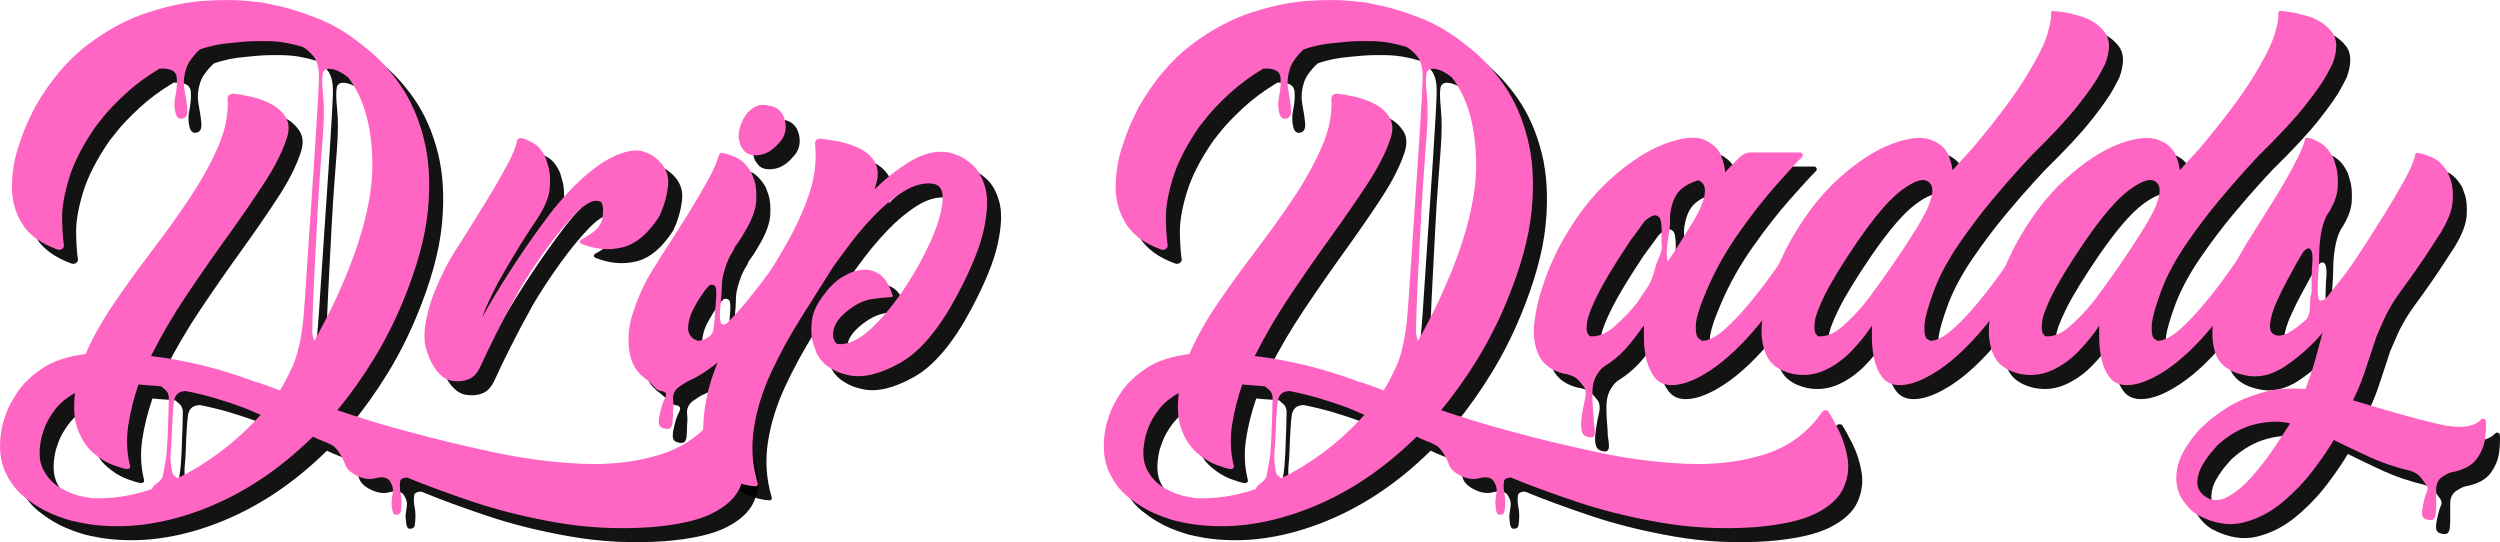 <svg viewBox="85.52 375.81 443.9 96.26" version="1.0" preserveAspectRatio="xMidYMid meet" zoomAndPan="magnify" xmlns:xlink="http://www.w3.org/1999/xlink" xmlns="http://www.w3.org/2000/svg"><defs><g></g></defs><g fill-opacity="0.922" fill="#000000"><g transform="translate(78.564, 444.919)"><g><path d="M 24.875 26.398 C 24.875 26.398 24.27 26.281 23.055 26.047 C 21.844 25.812 20.395 25.344 18.715 24.641 C 17.031 23.938 15.391 22.938 13.785 21.648 C 12.184 20.355 10.969 18.676 10.148 16.602 C 9.328 14.531 9.23 11.969 9.855 8.918 C 9.855 8.918 10.031 8.352 10.383 7.215 C 10.734 6.082 11.422 4.73 12.438 3.168 C 13.453 1.605 14.941 0.156 16.895 -1.172 C 18.852 -2.504 21.434 -3.363 24.641 -3.754 C 25.891 -6.648 27.555 -9.621 29.625 -12.672 C 31.699 -15.723 33.93 -18.812 36.312 -21.941 C 38.699 -25.07 40.93 -28.18 43.004 -31.27 C 45.074 -34.359 46.777 -37.41 48.105 -40.422 C 49.438 -43.434 50.023 -46.309 49.867 -49.047 C 49.867 -49.672 50.219 -49.984 50.922 -49.984 C 51.703 -49.906 52.723 -49.73 53.973 -49.457 C 55.223 -49.184 56.418 -48.75 57.551 -48.164 C 58.688 -47.578 59.566 -46.777 60.191 -45.758 C 60.816 -44.742 60.855 -43.453 60.309 -41.887 C 59.527 -39.543 58.176 -36.902 56.262 -33.969 C 54.344 -31.035 52.176 -27.887 49.75 -24.523 C 47.324 -21.16 44.918 -17.699 42.531 -14.137 C 40.148 -10.578 38.055 -7 36.254 -3.402 C 42.277 -2.699 48.34 -1.211 54.441 1.055 C 55.223 1.289 56.008 1.543 56.789 1.82 C 57.57 2.094 58.352 2.387 59.137 2.699 C 59.762 1.762 60.504 0.352 61.363 -1.523 C 62.227 -3.402 62.852 -6.023 63.242 -9.387 C 63.32 -10.09 63.438 -11.539 63.594 -13.727 C 63.75 -15.918 63.926 -18.559 64.121 -21.648 C 64.316 -24.738 64.531 -27.965 64.77 -31.328 C 65.004 -34.691 65.219 -37.879 65.414 -40.891 C 65.609 -43.902 65.766 -46.465 65.883 -48.574 C 66 -50.688 66.059 -51.977 66.059 -52.449 C 66.137 -54.402 65.805 -55.812 65.062 -56.672 C 64.316 -57.531 63.672 -58.078 63.125 -58.312 C 61.09 -58.941 59.117 -59.273 57.199 -59.312 C 55.285 -59.352 53.719 -59.312 52.508 -59.195 C 51.293 -59.078 50.688 -59.02 50.688 -59.02 C 49.672 -58.941 48.672 -58.805 47.695 -58.609 C 46.719 -58.41 45.801 -58.156 44.938 -57.844 C 44.391 -57.375 43.824 -56.73 43.238 -55.91 C 42.652 -55.086 42.277 -54.012 42.121 -52.684 C 42.043 -51.977 42.102 -51.117 42.297 -50.102 C 42.492 -49.086 42.629 -48.145 42.711 -47.285 C 42.789 -46.426 42.59 -45.879 42.121 -45.641 C 41.34 -45.328 40.832 -45.641 40.598 -46.582 C 40.363 -47.52 40.363 -48.535 40.598 -49.633 C 40.832 -50.805 40.91 -51.879 40.832 -52.859 C 40.754 -53.836 40.012 -54.363 38.602 -54.441 C 38.523 -54.441 38.406 -54.441 38.25 -54.441 C 38.094 -54.441 37.938 -54.441 37.781 -54.441 C 35.434 -53.035 33.402 -51.527 31.68 -49.926 C 29.957 -48.32 28.648 -46.953 27.75 -45.82 C 26.852 -44.684 26.398 -44.117 26.398 -44.117 C 24.133 -40.832 22.566 -37.781 21.707 -34.965 C 20.848 -32.148 20.434 -29.742 20.473 -27.75 C 20.512 -25.754 20.613 -24.25 20.77 -23.23 C 20.848 -22.918 20.77 -22.664 20.535 -22.469 C 20.297 -22.273 20.023 -22.215 19.711 -22.293 C 16.66 -23.387 14.531 -24.953 13.316 -26.988 C 12.105 -29.02 11.52 -31.211 11.559 -33.559 C 11.598 -35.902 11.949 -38.133 12.613 -40.246 C 13.277 -42.355 13.941 -44.098 14.609 -45.465 C 15.273 -46.836 15.605 -47.52 15.605 -47.52 C 18.344 -52.293 21.473 -56.008 24.992 -58.668 C 28.512 -61.324 32.09 -63.242 35.727 -64.414 C 39.363 -65.59 42.711 -66.273 45.758 -66.469 C 48.809 -66.664 51.273 -66.664 53.152 -66.469 C 55.027 -66.273 55.969 -66.176 55.969 -66.176 C 55.969 -66.176 56.906 -65.98 58.785 -65.59 C 60.66 -65.199 63.008 -64.453 65.824 -63.359 C 68.641 -62.266 71.418 -60.582 74.152 -58.312 C 76.5 -56.516 78.613 -54.266 80.488 -51.566 C 82.367 -48.867 83.777 -45.66 84.715 -41.945 C 85.652 -38.23 85.887 -33.988 85.418 -29.215 C 84.949 -24.445 83.461 -19.047 80.961 -13.023 C 79.473 -9.426 77.734 -6.004 75.738 -2.758 C 73.742 0.488 71.613 3.48 69.344 6.219 C 71.457 6.922 73.527 7.586 75.562 8.215 C 77.598 8.84 79.512 9.387 81.312 9.855 C 86.16 11.188 91.305 12.438 96.742 13.609 C 102.176 14.785 107.496 15.488 112.699 15.723 C 117.898 15.957 122.633 15.391 126.895 14.02 C 131.16 12.652 134.543 10.129 137.043 6.453 C 137.199 6.297 137.398 6.219 137.633 6.219 C 137.867 6.219 138.023 6.297 138.102 6.453 C 138.57 7.156 139.176 8.254 139.918 9.738 C 140.664 11.227 141.191 12.867 141.504 14.668 C 141.816 16.465 141.582 18.246 140.801 20.004 C 140.016 21.766 138.395 23.27 135.93 24.523 C 133.465 25.773 129.809 26.594 124.961 26.988 C 119.25 27.379 113.695 27.105 108.297 26.164 C 102.902 25.227 97.934 23.996 93.398 22.469 C 88.859 20.945 84.988 19.516 81.781 18.188 C 80.922 18.188 80.488 18.461 80.488 19.008 C 80.41 19.633 80.43 20.219 80.551 20.77 C 80.668 21.316 80.727 21.902 80.727 22.527 C 80.727 23.074 80.688 23.602 80.609 24.113 C 80.527 24.621 80.176 24.836 79.551 24.758 C 79.316 24.68 79.16 24.367 79.082 23.82 C 79.004 23.27 78.965 22.801 78.965 22.41 C 79.043 21.785 79.121 21.219 79.199 20.711 C 79.277 20.199 79.16 19.672 78.848 19.125 C 78.457 18.188 77.52 17.914 76.031 18.305 C 75.094 18.539 74.094 18.422 73.039 17.953 C 71.984 17.484 71.262 16.895 70.867 16.191 C 70.555 15.332 70.203 14.59 69.812 13.961 C 69.422 13.336 69.031 12.867 68.641 12.555 C 68.094 12.242 67.504 11.969 66.879 11.734 C 66.254 11.5 65.629 11.227 65.004 10.91 C 58.98 16.855 52.41 21.18 45.289 23.879 C 38.172 26.574 31.367 27.418 24.875 26.398 Z M 66.762 -42.355 C 66.684 -41.184 66.547 -39.363 66.352 -36.902 C 66.156 -34.438 65.98 -31.68 65.824 -28.629 C 65.668 -25.578 65.512 -22.586 65.355 -19.652 C 65.199 -16.719 65.082 -14.176 65.004 -12.027 C 64.926 -9.875 64.887 -8.488 64.887 -7.859 C 64.887 -7.312 65.004 -6.727 65.238 -6.102 C 65.863 -7.195 66.508 -8.391 67.172 -9.68 C 67.836 -10.969 68.484 -12.281 69.109 -13.609 C 73.488 -23.074 75.641 -31.094 75.562 -37.664 C 75.484 -44.234 74.035 -49.32 71.223 -52.918 C 70.125 -53.777 69.148 -54.266 68.289 -54.383 C 67.426 -54.5 66.918 -54.246 66.762 -53.621 C 66.605 -52.918 66.625 -51.605 66.82 -49.691 C 67.016 -47.773 66.996 -45.328 66.762 -42.355 Z M 55.734 7.039 C 55.184 6.805 54.637 6.57 54.09 6.336 C 53.543 6.102 53.074 5.906 52.684 5.75 C 51.195 5.203 49.613 4.672 47.93 4.164 C 46.25 3.656 44.43 3.207 42.473 2.816 C 41.301 2.816 40.598 3.363 40.363 4.457 C 40.285 4.852 40.207 5.652 40.129 6.863 C 40.051 8.078 39.992 9.309 39.953 10.559 C 39.914 11.812 39.855 12.75 39.777 13.375 C 39.699 14.238 39.699 15 39.777 15.664 C 39.855 16.328 39.934 16.855 40.012 17.246 C 40.168 17.641 40.305 17.855 40.422 17.895 C 40.539 17.934 40.715 18.07 40.949 18.305 C 43.375 17.129 45.84 15.625 48.34 13.785 C 50.844 11.949 53.309 9.699 55.734 7.039 Z M 16.895 10.676 C 16.27 13.258 16.348 15.293 17.129 16.777 C 17.914 18.266 18.988 19.379 20.355 20.121 C 21.727 20.867 22.957 21.336 24.055 21.531 C 25.148 21.727 25.695 21.824 25.695 21.824 C 27.262 21.902 28.941 21.824 30.742 21.59 C 32.539 21.355 34.457 20.887 36.492 20.18 C 36.492 19.867 36.844 19.477 37.547 19.008 C 38.016 18.617 38.289 18.227 38.367 17.836 C 38.445 17.445 38.602 16.582 38.836 15.254 C 38.992 14.395 39.109 13.121 39.188 11.441 C 39.266 9.758 39.324 8.176 39.363 6.688 C 39.402 5.203 39.422 4.34 39.422 4.105 C 39.422 3.324 39.109 2.738 38.484 2.348 C 38.406 2.27 38.348 2.211 38.309 2.172 C 38.27 2.133 38.211 2.074 38.133 1.996 C 37.508 1.918 36.844 1.859 36.137 1.82 C 35.434 1.781 34.73 1.723 34.027 1.645 C 33.168 4.145 32.559 6.59 32.207 8.977 C 31.855 11.363 31.953 13.688 32.5 15.957 C 32.656 16.426 32.461 16.66 31.914 16.66 C 31.367 16.582 30.527 16.328 29.391 15.898 C 28.258 15.469 27.125 14.766 25.988 13.785 C 24.855 12.809 23.957 11.461 23.289 9.738 C 22.625 8.02 22.449 5.828 22.762 3.168 C 21.199 4.027 19.984 5.047 19.125 6.219 C 18.266 7.391 17.68 8.43 17.363 9.328 C 17.051 10.227 16.895 10.676 16.895 10.676 Z M 16.895 10.676"></path></g></g></g><g fill-opacity="0.922" fill="#000000"><g transform="translate(167.262, 444.919)"><g><path d="M 37.547 -38.25 C 38.953 -37 39.562 -35.453 39.363 -33.617 C 39.168 -31.777 38.641 -29.957 37.781 -28.16 C 35.824 -25.109 33.656 -23.289 31.27 -22.703 C 28.883 -22.117 26.438 -22.332 23.938 -23.348 C 23.781 -23.426 23.703 -23.543 23.703 -23.703 C 23.703 -23.859 23.781 -23.977 23.938 -24.055 C 24.797 -24.523 25.578 -25.031 26.281 -25.578 C 27.145 -26.281 27.633 -27.145 27.75 -28.16 C 27.867 -29.176 27.848 -29.879 27.691 -30.273 C 27.613 -30.664 27.398 -30.879 27.047 -30.918 C 26.691 -30.957 26.516 -30.977 26.516 -30.977 C 25.5 -30.898 24.211 -30.039 22.645 -28.395 C 21.082 -26.75 19.438 -24.738 17.719 -22.352 C 15.996 -19.965 14.395 -17.523 12.906 -15.02 C 11.422 -12.359 10.07 -9.816 8.859 -7.391 C 7.645 -4.969 6.688 -2.973 5.984 -1.406 C 5.438 -0.312 4.773 0.391 3.988 0.703 C 3.207 1.016 2.426 1.133 1.645 1.055 C 0.781 1.055 0 0.781 -0.703 0.234 C -1.957 -0.781 -2.914 -2.406 -3.578 -4.633 C -4.242 -6.863 -3.832 -10.051 -2.348 -14.195 C -1.723 -15.762 -1.074 -17.227 -0.41 -18.598 C 0.254 -19.965 1.211 -21.59 2.465 -23.465 C 2.465 -23.465 2.934 -24.211 3.871 -25.695 C 4.812 -27.184 5.926 -28.98 7.215 -31.094 C 8.508 -33.207 9.68 -35.238 10.734 -37.195 C 11.793 -39.148 12.398 -40.637 12.555 -41.652 C 12.633 -41.965 12.867 -42.121 13.258 -42.121 C 13.805 -42.043 14.551 -41.73 15.488 -41.184 C 16.426 -40.637 17.168 -39.699 17.719 -38.367 C 17.719 -38.367 17.855 -37.898 18.129 -36.961 C 18.402 -36.02 18.48 -34.789 18.363 -33.266 C 18.246 -31.738 17.562 -29.996 16.309 -28.043 C 16.309 -28.043 15.996 -27.574 15.371 -26.633 C 14.746 -25.695 13.98 -24.504 13.082 -23.055 C 12.184 -21.609 11.305 -20.141 10.441 -18.656 C 8.723 -15.762 7.352 -12.945 6.336 -10.207 C 7.664 -12.633 9.27 -15.312 11.148 -18.246 C 13.023 -21.18 14.941 -23.977 16.895 -26.633 C 16.895 -26.633 17.344 -27.242 18.246 -28.453 C 19.145 -29.664 20.355 -31.094 21.883 -32.734 C 23.406 -34.379 25.09 -35.863 26.93 -37.195 C 28.766 -38.523 30.605 -39.383 32.441 -39.777 C 34.281 -40.168 35.98 -39.66 37.547 -38.25 Z M 37.547 -38.25"></path></g></g></g><g fill-opacity="0.922" fill="#000000"><g transform="translate(204.337, 444.919)"><g><path d="M 25.227 -21.941 C 25.383 -21.941 25.5 -21.883 25.578 -21.766 C 25.656 -21.648 25.656 -21.512 25.578 -21.355 C 22.605 -15.488 19.359 -10.637 15.84 -6.805 C 12.32 -2.973 9.074 -0.391 6.102 0.938 C 5.711 1.094 5.125 1.445 4.34 1.996 C 3.559 2.543 3.168 3.246 3.168 4.105 C 3.246 4.969 3.266 5.535 3.227 5.809 C 3.188 6.082 3.168 6.531 3.168 7.156 C 3.168 7.234 3.148 7.605 3.109 8.273 C 3.07 8.938 2.855 9.348 2.465 9.504 C 2.074 9.582 1.625 9.504 1.113 9.27 C 0.605 9.035 0.508 8.254 0.82 6.922 C 1.055 5.75 1.367 4.793 1.762 4.047 C 2.152 3.305 1.918 2.895 1.055 2.816 C 0.586 2.738 0.176 2.484 -0.176 2.055 C -0.527 1.625 -1.055 1.133 -1.762 0.586 C -3.324 -0.508 -4.262 -2.113 -4.574 -4.223 C -4.891 -6.336 -4.73 -8.449 -4.105 -10.559 C -3.168 -13.531 -2.074 -16.035 -0.82 -18.07 C 0.43 -20.102 1.055 -21.121 1.055 -21.121 C 1.055 -21.121 1.523 -21.844 2.465 -23.289 C 3.402 -24.738 4.516 -26.496 5.809 -28.57 C 7.098 -30.645 8.273 -32.637 9.328 -34.555 C 10.383 -36.473 11.027 -37.938 11.266 -38.953 C 11.422 -39.422 11.695 -39.582 12.086 -39.422 C 12.711 -39.344 13.512 -39.07 14.492 -38.602 C 15.469 -38.133 16.348 -37.234 17.129 -35.902 C 17.129 -35.902 17.285 -35.473 17.602 -34.613 C 17.914 -33.754 18.031 -32.539 17.953 -30.977 C 17.875 -29.41 17.168 -27.535 15.84 -25.344 C 15.84 -25.344 15.703 -25.109 15.43 -24.641 C 15.156 -24.172 14.707 -23.504 14.078 -22.645 C 14.078 -22.566 14 -22.371 13.844 -22.059 C 13.297 -21.277 12.828 -20.277 12.438 -19.066 C 12.047 -17.855 11.852 -16.855 11.852 -16.074 C 11.852 -15.293 11.793 -14.336 11.676 -13.199 C 11.559 -12.066 11.5 -11.266 11.5 -10.793 C 11.5 -9.699 11.637 -9.113 11.91 -9.035 C 12.184 -8.957 12.438 -8.996 12.672 -9.152 C 14 -10.48 15.332 -11.969 16.66 -13.609 C 17.992 -15.254 19.184 -16.797 20.238 -18.246 C 21.297 -19.691 22.02 -20.73 22.41 -21.355 C 22.645 -21.746 22.957 -21.941 23.348 -21.941 Z M 8.801 -15.02 C 7.312 -12.906 6.414 -11.246 6.102 -10.031 C 5.789 -8.82 5.77 -7.941 6.043 -7.391 C 6.316 -6.844 6.648 -6.492 7.039 -6.336 C 7.43 -6.18 7.625 -6.102 7.625 -6.102 C 7.859 -6.102 8.215 -6.18 8.684 -6.336 C 9.621 -6.727 10.168 -7.273 10.324 -7.98 C 10.402 -8.371 10.48 -9.035 10.559 -9.973 C 10.637 -10.91 10.715 -12.008 10.793 -13.258 C 10.949 -14.824 10.871 -15.703 10.559 -15.898 C 10.246 -16.094 9.934 -16.113 9.621 -15.957 C 9.465 -15.801 9.328 -15.645 9.211 -15.488 C 9.094 -15.332 8.957 -15.176 8.801 -15.02 Z M 15.957 -39.66 C 15.957 -39.66 15.801 -39.855 15.488 -40.246 C 15.176 -40.637 14.961 -41.262 14.844 -42.121 C 14.727 -42.984 14.98 -44.078 15.605 -45.406 C 15.605 -45.406 15.762 -45.66 16.074 -46.172 C 16.387 -46.68 16.895 -47.148 17.602 -47.578 C 18.305 -48.008 19.164 -48.105 20.18 -47.871 C 21.746 -47.637 22.703 -46.738 23.055 -45.172 C 23.406 -43.609 23.035 -42.277 21.941 -41.184 C 20.926 -40.012 19.828 -39.324 18.656 -39.129 C 17.484 -38.934 16.582 -39.109 15.957 -39.66 Z M 15.957 -39.66"></path></g></g></g><g fill-opacity="0.922" fill="#000000"><g transform="translate(225.338, 444.919)"><g><path d="M 31.211 -39.543 C 31.211 -39.543 31.641 -39.402 32.5 -39.129 C 33.363 -38.855 34.301 -38.27 35.316 -37.371 C 36.336 -36.473 37.098 -35.121 37.605 -33.324 C 38.113 -31.523 38.035 -29.059 37.371 -25.93 C 36.707 -22.801 35.121 -18.891 32.617 -14.195 C 29.41 -8.176 26.027 -4.164 22.469 -2.172 C 18.91 -0.176 15.879 0.547 13.375 0 C 13.375 0 13.004 -0.098 12.262 -0.293 C 11.52 -0.488 10.695 -0.879 9.797 -1.465 C 8.898 -2.055 8.176 -2.895 7.625 -3.988 C 7.625 -3.988 7.449 -4.496 7.098 -5.516 C 6.746 -6.531 6.648 -7.859 6.805 -9.504 C 6.961 -11.148 7.781 -12.867 9.27 -14.668 C 9.66 -15.215 10.129 -15.742 10.676 -16.25 C 11.227 -16.758 11.773 -17.168 12.32 -17.484 C 12.32 -17.484 12.652 -17.66 13.316 -18.012 C 13.98 -18.363 14.805 -18.598 15.781 -18.715 C 16.758 -18.832 17.738 -18.598 18.715 -18.012 C 19.691 -17.426 20.492 -16.191 21.121 -14.316 C 21.277 -14 21.16 -13.844 20.77 -13.844 C 20.141 -13.844 19.105 -13.746 17.66 -13.551 C 16.211 -13.355 14.785 -12.711 13.375 -11.617 C 11.969 -10.52 11.109 -9.465 10.793 -8.449 C 10.48 -7.43 10.52 -6.609 10.91 -5.984 C 11.07 -5.672 11.324 -5.516 11.676 -5.516 C 12.027 -5.516 12.203 -5.516 12.203 -5.516 C 13.922 -5.672 15.781 -6.727 17.777 -8.684 C 19.77 -10.637 21.668 -12.984 23.465 -15.723 C 25.266 -18.461 26.77 -21.199 27.984 -23.938 C 29.195 -26.672 29.879 -29 30.039 -30.918 C 30.195 -32.832 29.566 -33.871 28.16 -34.027 C 26.516 -34.184 24.797 -33.695 22.996 -32.559 C 21.199 -31.426 19.477 -29.996 17.836 -28.277 C 16.191 -26.555 14.746 -24.855 13.492 -23.172 C 12.242 -21.492 11.305 -20.219 10.676 -19.359 C 8.801 -16.387 6.863 -13.316 4.871 -10.148 C 2.875 -6.98 1.113 -3.754 -0.41 -0.469 C -1.938 2.816 -2.953 6.102 -3.461 9.387 C -3.969 12.672 -3.754 15.918 -2.816 19.125 C -2.738 19.281 -2.758 19.438 -2.875 19.594 C -2.992 19.75 -3.129 19.789 -3.285 19.711 C -3.91 19.711 -4.832 19.535 -6.043 19.184 C -7.254 18.832 -8.449 18.148 -9.621 17.129 C -10.793 16.113 -11.637 14.551 -12.145 12.438 C -12.652 10.324 -12.555 7.508 -11.852 3.988 C -11.227 0.938 -10.129 -2.094 -8.566 -5.105 C -7 -8.117 -5.242 -11.129 -3.285 -14.137 C -1.328 -17.148 0.508 -20.16 2.23 -23.172 C 3.949 -26.184 5.32 -29.176 6.336 -32.148 C 7.352 -35.121 7.703 -38.094 7.391 -41.066 C 7.391 -41.691 7.703 -42.004 8.332 -42.004 C 9.113 -41.926 10.129 -41.77 11.383 -41.535 C 12.633 -41.301 13.863 -40.91 15.078 -40.363 C 16.289 -39.816 17.227 -39.031 17.895 -38.016 C 18.559 -37 18.695 -35.707 18.305 -34.145 C 18.227 -33.988 18.168 -33.793 18.129 -33.559 C 18.09 -33.324 18.031 -33.125 17.953 -32.969 C 19.984 -35.004 22.156 -36.707 24.465 -38.074 C 26.77 -39.441 29.02 -39.934 31.211 -39.543 Z M 31.211 -39.543"></path></g></g></g><g fill-opacity="1" fill="#ff66c4"><g transform="translate(76.075, 442.43)"><g><path d="M 24.875 26.398 C 24.875 26.398 24.27 26.281 23.055 26.047 C 21.844 25.812 20.395 25.344 18.715 24.641 C 17.031 23.938 15.391 22.938 13.785 21.648 C 12.184 20.355 10.969 18.676 10.148 16.602 C 9.328 14.531 9.23 11.969 9.855 8.918 C 9.855 8.918 10.031 8.352 10.383 7.215 C 10.734 6.082 11.422 4.73 12.438 3.168 C 13.453 1.605 14.941 0.156 16.895 -1.172 C 18.852 -2.504 21.434 -3.363 24.641 -3.754 C 25.891 -6.648 27.555 -9.621 29.625 -12.672 C 31.699 -15.723 33.93 -18.812 36.312 -21.941 C 38.699 -25.07 40.93 -28.18 43.004 -31.27 C 45.074 -34.359 46.777 -37.41 48.105 -40.422 C 49.438 -43.434 50.023 -46.309 49.867 -49.047 C 49.867 -49.672 50.219 -49.984 50.922 -49.984 C 51.703 -49.906 52.723 -49.73 53.973 -49.457 C 55.223 -49.184 56.418 -48.75 57.551 -48.164 C 58.688 -47.578 59.566 -46.777 60.191 -45.758 C 60.816 -44.742 60.855 -43.453 60.309 -41.887 C 59.527 -39.543 58.176 -36.902 56.262 -33.969 C 54.344 -31.035 52.176 -27.887 49.75 -24.523 C 47.324 -21.16 44.918 -17.699 42.531 -14.137 C 40.148 -10.578 38.055 -7 36.254 -3.402 C 42.277 -2.699 48.34 -1.211 54.441 1.055 C 55.223 1.289 56.008 1.543 56.789 1.82 C 57.57 2.094 58.352 2.387 59.137 2.699 C 59.762 1.762 60.504 0.352 61.363 -1.523 C 62.227 -3.402 62.852 -6.023 63.242 -9.387 C 63.32 -10.09 63.438 -11.539 63.594 -13.727 C 63.75 -15.918 63.926 -18.559 64.121 -21.648 C 64.316 -24.738 64.531 -27.965 64.77 -31.328 C 65.004 -34.691 65.219 -37.879 65.414 -40.891 C 65.609 -43.902 65.766 -46.465 65.883 -48.574 C 66 -50.688 66.059 -51.977 66.059 -52.449 C 66.137 -54.402 65.805 -55.812 65.062 -56.672 C 64.316 -57.531 63.672 -58.078 63.125 -58.312 C 61.09 -58.941 59.117 -59.273 57.199 -59.312 C 55.285 -59.352 53.719 -59.312 52.508 -59.195 C 51.293 -59.078 50.688 -59.02 50.688 -59.02 C 49.672 -58.941 48.672 -58.805 47.695 -58.609 C 46.719 -58.41 45.801 -58.156 44.938 -57.844 C 44.391 -57.375 43.824 -56.73 43.238 -55.91 C 42.652 -55.086 42.277 -54.012 42.121 -52.684 C 42.043 -51.977 42.102 -51.117 42.297 -50.102 C 42.492 -49.086 42.629 -48.145 42.711 -47.285 C 42.789 -46.426 42.59 -45.879 42.121 -45.641 C 41.34 -45.328 40.832 -45.641 40.598 -46.582 C 40.363 -47.52 40.363 -48.535 40.598 -49.633 C 40.832 -50.805 40.91 -51.879 40.832 -52.859 C 40.754 -53.836 40.012 -54.363 38.602 -54.441 C 38.523 -54.441 38.406 -54.441 38.25 -54.441 C 38.094 -54.441 37.938 -54.441 37.781 -54.441 C 35.434 -53.035 33.402 -51.527 31.68 -49.926 C 29.957 -48.32 28.648 -46.953 27.75 -45.82 C 26.852 -44.684 26.398 -44.117 26.398 -44.117 C 24.133 -40.832 22.566 -37.781 21.707 -34.965 C 20.848 -32.148 20.434 -29.742 20.473 -27.75 C 20.512 -25.754 20.613 -24.25 20.77 -23.23 C 20.848 -22.918 20.77 -22.664 20.535 -22.469 C 20.297 -22.273 20.023 -22.215 19.711 -22.293 C 16.66 -23.387 14.531 -24.953 13.316 -26.988 C 12.105 -29.02 11.52 -31.211 11.559 -33.559 C 11.598 -35.902 11.949 -38.133 12.613 -40.246 C 13.277 -42.355 13.941 -44.098 14.609 -45.465 C 15.273 -46.836 15.605 -47.52 15.605 -47.52 C 18.344 -52.293 21.473 -56.008 24.992 -58.668 C 28.512 -61.324 32.09 -63.242 35.727 -64.414 C 39.363 -65.59 42.711 -66.273 45.758 -66.469 C 48.809 -66.664 51.273 -66.664 53.152 -66.469 C 55.027 -66.273 55.969 -66.176 55.969 -66.176 C 55.969 -66.176 56.906 -65.98 58.785 -65.59 C 60.66 -65.199 63.008 -64.453 65.824 -63.359 C 68.641 -62.266 71.418 -60.582 74.152 -58.312 C 76.5 -56.516 78.613 -54.266 80.488 -51.566 C 82.367 -48.867 83.777 -45.66 84.715 -41.945 C 85.652 -38.23 85.887 -33.988 85.418 -29.215 C 84.949 -24.445 83.461 -19.047 80.961 -13.023 C 79.473 -9.426 77.734 -6.004 75.738 -2.758 C 73.742 0.488 71.613 3.48 69.344 6.219 C 71.457 6.922 73.527 7.586 75.562 8.215 C 77.598 8.84 79.512 9.387 81.312 9.855 C 86.16 11.188 91.305 12.438 96.742 13.609 C 102.176 14.785 107.496 15.488 112.699 15.723 C 117.898 15.957 122.633 15.391 126.895 14.02 C 131.16 12.652 134.543 10.129 137.043 6.453 C 137.199 6.297 137.398 6.219 137.633 6.219 C 137.867 6.219 138.023 6.297 138.102 6.453 C 138.57 7.156 139.176 8.254 139.918 9.738 C 140.664 11.227 141.191 12.867 141.504 14.668 C 141.816 16.465 141.582 18.246 140.801 20.004 C 140.016 21.766 138.395 23.27 135.93 24.523 C 133.465 25.773 129.809 26.594 124.961 26.988 C 119.25 27.379 113.695 27.105 108.297 26.164 C 102.902 25.227 97.934 23.996 93.398 22.469 C 88.859 20.945 84.988 19.516 81.781 18.188 C 80.922 18.188 80.488 18.461 80.488 19.008 C 80.41 19.633 80.43 20.219 80.551 20.77 C 80.668 21.316 80.727 21.902 80.727 22.527 C 80.727 23.074 80.688 23.602 80.609 24.113 C 80.527 24.621 80.176 24.836 79.551 24.758 C 79.316 24.68 79.16 24.367 79.082 23.82 C 79.004 23.27 78.965 22.801 78.965 22.41 C 79.043 21.785 79.121 21.219 79.199 20.711 C 79.277 20.199 79.16 19.672 78.848 19.125 C 78.457 18.188 77.52 17.914 76.031 18.305 C 75.094 18.539 74.094 18.422 73.039 17.953 C 71.984 17.484 71.262 16.895 70.867 16.191 C 70.555 15.332 70.203 14.59 69.812 13.961 C 69.422 13.336 69.031 12.867 68.641 12.555 C 68.094 12.242 67.504 11.969 66.879 11.734 C 66.254 11.5 65.629 11.227 65.004 10.91 C 58.98 16.855 52.41 21.18 45.289 23.879 C 38.172 26.574 31.367 27.418 24.875 26.398 Z M 66.762 -42.355 C 66.684 -41.184 66.547 -39.363 66.352 -36.902 C 66.156 -34.438 65.98 -31.68 65.824 -28.629 C 65.668 -25.578 65.512 -22.586 65.355 -19.652 C 65.199 -16.719 65.082 -14.176 65.004 -12.027 C 64.926 -9.875 64.887 -8.488 64.887 -7.859 C 64.887 -7.312 65.004 -6.727 65.238 -6.102 C 65.863 -7.195 66.508 -8.391 67.172 -9.68 C 67.836 -10.969 68.484 -12.281 69.109 -13.609 C 73.488 -23.074 75.641 -31.094 75.562 -37.664 C 75.484 -44.234 74.035 -49.32 71.223 -52.918 C 70.125 -53.777 69.148 -54.266 68.289 -54.383 C 67.426 -54.5 66.918 -54.246 66.762 -53.621 C 66.605 -52.918 66.625 -51.605 66.82 -49.691 C 67.016 -47.773 66.996 -45.328 66.762 -42.355 Z M 55.734 7.039 C 55.184 6.805 54.637 6.57 54.09 6.336 C 53.543 6.102 53.074 5.906 52.684 5.75 C 51.195 5.203 49.613 4.672 47.93 4.164 C 46.25 3.656 44.43 3.207 42.473 2.816 C 41.301 2.816 40.598 3.363 40.363 4.457 C 40.285 4.852 40.207 5.652 40.129 6.863 C 40.051 8.078 39.992 9.309 39.953 10.559 C 39.914 11.812 39.855 12.75 39.777 13.375 C 39.699 14.238 39.699 15 39.777 15.664 C 39.855 16.328 39.934 16.855 40.012 17.246 C 40.168 17.641 40.305 17.855 40.422 17.895 C 40.539 17.934 40.715 18.07 40.949 18.305 C 43.375 17.129 45.84 15.625 48.34 13.785 C 50.844 11.949 53.309 9.699 55.734 7.039 Z M 16.895 10.676 C 16.27 13.258 16.348 15.293 17.129 16.777 C 17.914 18.266 18.988 19.379 20.355 20.121 C 21.727 20.867 22.957 21.336 24.055 21.531 C 25.148 21.727 25.695 21.824 25.695 21.824 C 27.262 21.902 28.941 21.824 30.742 21.59 C 32.539 21.355 34.457 20.887 36.492 20.18 C 36.492 19.867 36.844 19.477 37.547 19.008 C 38.016 18.617 38.289 18.227 38.367 17.836 C 38.445 17.445 38.602 16.582 38.836 15.254 C 38.992 14.395 39.109 13.121 39.188 11.441 C 39.266 9.758 39.324 8.176 39.363 6.688 C 39.402 5.203 39.422 4.34 39.422 4.105 C 39.422 3.324 39.109 2.738 38.484 2.348 C 38.406 2.27 38.348 2.211 38.309 2.172 C 38.27 2.133 38.211 2.074 38.133 1.996 C 37.508 1.918 36.844 1.859 36.137 1.82 C 35.434 1.781 34.73 1.723 34.027 1.645 C 33.168 4.145 32.559 6.59 32.207 8.977 C 31.855 11.363 31.953 13.688 32.5 15.957 C 32.656 16.426 32.461 16.66 31.914 16.66 C 31.367 16.582 30.527 16.328 29.391 15.898 C 28.258 15.469 27.125 14.766 25.988 13.785 C 24.855 12.809 23.957 11.461 23.289 9.738 C 22.625 8.02 22.449 5.828 22.762 3.168 C 21.199 4.027 19.984 5.047 19.125 6.219 C 18.266 7.391 17.68 8.43 17.363 9.328 C 17.051 10.227 16.895 10.676 16.895 10.676 Z M 16.895 10.676"></path></g></g></g><g fill-opacity="1" fill="#ff66c4"><g transform="translate(164.773, 442.43)"><g><path d="M 37.547 -38.25 C 38.953 -37 39.562 -35.453 39.363 -33.617 C 39.168 -31.777 38.641 -29.957 37.781 -28.16 C 35.824 -25.109 33.656 -23.289 31.27 -22.703 C 28.883 -22.117 26.438 -22.332 23.938 -23.348 C 23.781 -23.426 23.703 -23.543 23.703 -23.703 C 23.703 -23.859 23.781 -23.977 23.938 -24.055 C 24.797 -24.523 25.578 -25.031 26.281 -25.578 C 27.145 -26.281 27.633 -27.145 27.75 -28.16 C 27.867 -29.176 27.848 -29.879 27.691 -30.273 C 27.613 -30.664 27.398 -30.879 27.047 -30.918 C 26.691 -30.957 26.516 -30.977 26.516 -30.977 C 25.5 -30.898 24.211 -30.039 22.645 -28.395 C 21.082 -26.75 19.438 -24.738 17.719 -22.352 C 15.996 -19.965 14.395 -17.523 12.906 -15.02 C 11.422 -12.359 10.07 -9.816 8.859 -7.391 C 7.645 -4.969 6.688 -2.973 5.984 -1.406 C 5.438 -0.312 4.773 0.391 3.988 0.703 C 3.207 1.016 2.426 1.133 1.645 1.055 C 0.781 1.055 0 0.781 -0.703 0.234 C -1.957 -0.781 -2.914 -2.406 -3.578 -4.633 C -4.242 -6.863 -3.832 -10.051 -2.348 -14.195 C -1.723 -15.762 -1.074 -17.227 -0.41 -18.598 C 0.254 -19.965 1.211 -21.59 2.465 -23.465 C 2.465 -23.465 2.934 -24.211 3.871 -25.695 C 4.812 -27.184 5.926 -28.98 7.215 -31.094 C 8.508 -33.207 9.68 -35.238 10.734 -37.195 C 11.793 -39.148 12.398 -40.637 12.555 -41.652 C 12.633 -41.965 12.867 -42.121 13.258 -42.121 C 13.805 -42.043 14.551 -41.73 15.488 -41.184 C 16.426 -40.637 17.168 -39.699 17.719 -38.367 C 17.719 -38.367 17.855 -37.898 18.129 -36.961 C 18.402 -36.02 18.48 -34.789 18.363 -33.266 C 18.246 -31.738 17.562 -29.996 16.309 -28.043 C 16.309 -28.043 15.996 -27.574 15.371 -26.633 C 14.746 -25.695 13.98 -24.504 13.082 -23.055 C 12.184 -21.609 11.305 -20.141 10.441 -18.656 C 8.723 -15.762 7.352 -12.945 6.336 -10.207 C 7.664 -12.633 9.27 -15.312 11.148 -18.246 C 13.023 -21.18 14.941 -23.977 16.895 -26.633 C 16.895 -26.633 17.344 -27.242 18.246 -28.453 C 19.145 -29.664 20.355 -31.094 21.883 -32.734 C 23.406 -34.379 25.09 -35.863 26.93 -37.195 C 28.766 -38.523 30.605 -39.383 32.441 -39.777 C 34.281 -40.168 35.98 -39.66 37.547 -38.25 Z M 37.547 -38.25"></path></g></g></g><g fill-opacity="1" fill="#ff66c4"><g transform="translate(201.848, 442.43)"><g><path d="M 25.227 -21.941 C 25.383 -21.941 25.5 -21.883 25.578 -21.766 C 25.656 -21.648 25.656 -21.512 25.578 -21.355 C 22.605 -15.488 19.359 -10.637 15.84 -6.805 C 12.32 -2.973 9.074 -0.391 6.102 0.938 C 5.711 1.094 5.125 1.445 4.34 1.996 C 3.559 2.543 3.168 3.246 3.168 4.105 C 3.246 4.969 3.266 5.535 3.227 5.809 C 3.188 6.082 3.168 6.531 3.168 7.156 C 3.168 7.234 3.148 7.605 3.109 8.273 C 3.07 8.938 2.855 9.348 2.465 9.504 C 2.074 9.582 1.625 9.504 1.113 9.27 C 0.605 9.035 0.508 8.254 0.82 6.922 C 1.055 5.75 1.367 4.793 1.762 4.047 C 2.152 3.305 1.918 2.895 1.055 2.816 C 0.586 2.738 0.176 2.484 -0.176 2.055 C -0.527 1.625 -1.055 1.133 -1.762 0.586 C -3.324 -0.508 -4.262 -2.113 -4.574 -4.223 C -4.891 -6.336 -4.73 -8.449 -4.105 -10.559 C -3.168 -13.531 -2.074 -16.035 -0.82 -18.07 C 0.43 -20.102 1.055 -21.121 1.055 -21.121 C 1.055 -21.121 1.523 -21.844 2.465 -23.289 C 3.402 -24.738 4.516 -26.496 5.809 -28.57 C 7.098 -30.645 8.273 -32.637 9.328 -34.555 C 10.383 -36.473 11.027 -37.938 11.266 -38.953 C 11.422 -39.422 11.695 -39.582 12.086 -39.422 C 12.711 -39.344 13.512 -39.07 14.492 -38.602 C 15.469 -38.133 16.348 -37.234 17.129 -35.902 C 17.129 -35.902 17.285 -35.473 17.602 -34.613 C 17.914 -33.754 18.031 -32.539 17.953 -30.977 C 17.875 -29.41 17.168 -27.535 15.84 -25.344 C 15.84 -25.344 15.703 -25.109 15.43 -24.641 C 15.156 -24.172 14.707 -23.504 14.078 -22.645 C 14.078 -22.566 14 -22.371 13.844 -22.059 C 13.297 -21.277 12.828 -20.277 12.438 -19.066 C 12.047 -17.855 11.852 -16.855 11.852 -16.074 C 11.852 -15.293 11.793 -14.336 11.676 -13.199 C 11.559 -12.066 11.5 -11.266 11.5 -10.793 C 11.5 -9.699 11.637 -9.113 11.91 -9.035 C 12.184 -8.957 12.438 -8.996 12.672 -9.152 C 14 -10.48 15.332 -11.969 16.66 -13.609 C 17.992 -15.254 19.184 -16.797 20.238 -18.246 C 21.297 -19.691 22.02 -20.73 22.41 -21.355 C 22.645 -21.746 22.957 -21.941 23.348 -21.941 Z M 8.801 -15.02 C 7.312 -12.906 6.414 -11.246 6.102 -10.031 C 5.789 -8.82 5.77 -7.941 6.043 -7.391 C 6.316 -6.844 6.648 -6.492 7.039 -6.336 C 7.43 -6.18 7.625 -6.102 7.625 -6.102 C 7.859 -6.102 8.215 -6.18 8.684 -6.336 C 9.621 -6.727 10.168 -7.273 10.324 -7.98 C 10.402 -8.371 10.48 -9.035 10.559 -9.973 C 10.637 -10.91 10.715 -12.008 10.793 -13.258 C 10.949 -14.824 10.871 -15.703 10.559 -15.898 C 10.246 -16.094 9.934 -16.113 9.621 -15.957 C 9.465 -15.801 9.328 -15.645 9.211 -15.488 C 9.094 -15.332 8.957 -15.176 8.801 -15.02 Z M 15.957 -39.66 C 15.957 -39.66 15.801 -39.855 15.488 -40.246 C 15.176 -40.637 14.961 -41.262 14.844 -42.121 C 14.727 -42.984 14.98 -44.078 15.605 -45.406 C 15.605 -45.406 15.762 -45.66 16.074 -46.172 C 16.387 -46.68 16.895 -47.148 17.602 -47.578 C 18.305 -48.008 19.164 -48.105 20.18 -47.871 C 21.746 -47.637 22.703 -46.738 23.055 -45.172 C 23.406 -43.609 23.035 -42.277 21.941 -41.184 C 20.926 -40.012 19.828 -39.324 18.656 -39.129 C 17.484 -38.934 16.582 -39.109 15.957 -39.66 Z M 15.957 -39.66"></path></g></g></g><g fill-opacity="1" fill="#ff66c4"><g transform="translate(222.849, 442.43)"><g><path d="M 31.211 -39.543 C 31.211 -39.543 31.641 -39.402 32.5 -39.129 C 33.363 -38.855 34.301 -38.27 35.316 -37.371 C 36.336 -36.473 37.098 -35.121 37.605 -33.324 C 38.113 -31.523 38.035 -29.059 37.371 -25.93 C 36.707 -22.801 35.121 -18.891 32.617 -14.195 C 29.41 -8.176 26.027 -4.164 22.469 -2.172 C 18.91 -0.176 15.879 0.547 13.375 0 C 13.375 0 13.004 -0.098 12.262 -0.293 C 11.52 -0.488 10.695 -0.879 9.797 -1.465 C 8.898 -2.055 8.176 -2.895 7.625 -3.988 C 7.625 -3.988 7.449 -4.496 7.098 -5.516 C 6.746 -6.531 6.648 -7.859 6.805 -9.504 C 6.961 -11.148 7.781 -12.867 9.27 -14.668 C 9.66 -15.215 10.129 -15.742 10.676 -16.25 C 11.227 -16.758 11.773 -17.168 12.32 -17.484 C 12.32 -17.484 12.652 -17.66 13.316 -18.012 C 13.98 -18.363 14.805 -18.598 15.781 -18.715 C 16.758 -18.832 17.738 -18.598 18.715 -18.012 C 19.691 -17.426 20.492 -16.191 21.121 -14.316 C 21.277 -14 21.16 -13.844 20.77 -13.844 C 20.141 -13.844 19.105 -13.746 17.66 -13.551 C 16.211 -13.355 14.785 -12.711 13.375 -11.617 C 11.969 -10.52 11.109 -9.465 10.793 -8.449 C 10.48 -7.43 10.52 -6.609 10.91 -5.984 C 11.07 -5.672 11.324 -5.516 11.676 -5.516 C 12.027 -5.516 12.203 -5.516 12.203 -5.516 C 13.922 -5.672 15.781 -6.727 17.777 -8.684 C 19.77 -10.637 21.668 -12.984 23.465 -15.723 C 25.266 -18.461 26.77 -21.199 27.984 -23.938 C 29.195 -26.672 29.879 -29 30.039 -30.918 C 30.195 -32.832 29.566 -33.871 28.16 -34.027 C 26.516 -34.184 24.797 -33.695 22.996 -32.559 C 21.199 -31.426 19.477 -29.996 17.836 -28.277 C 16.191 -26.555 14.746 -24.855 13.492 -23.172 C 12.242 -21.492 11.305 -20.219 10.676 -19.359 C 8.801 -16.387 6.863 -13.316 4.871 -10.148 C 2.875 -6.98 1.113 -3.754 -0.41 -0.469 C -1.938 2.816 -2.953 6.102 -3.461 9.387 C -3.969 12.672 -3.754 15.918 -2.816 19.125 C -2.738 19.281 -2.758 19.438 -2.875 19.594 C -2.992 19.75 -3.129 19.789 -3.285 19.711 C -3.91 19.711 -4.832 19.535 -6.043 19.184 C -7.254 18.832 -8.449 18.148 -9.621 17.129 C -10.793 16.113 -11.637 14.551 -12.145 12.438 C -12.652 10.324 -12.555 7.508 -11.852 3.988 C -11.227 0.938 -10.129 -2.094 -8.566 -5.105 C -7 -8.117 -5.242 -11.129 -3.285 -14.137 C -1.328 -17.148 0.508 -20.16 2.23 -23.172 C 3.949 -26.184 5.32 -29.176 6.336 -32.148 C 7.352 -35.121 7.703 -38.094 7.391 -41.066 C 7.391 -41.691 7.703 -42.004 8.332 -42.004 C 9.113 -41.926 10.129 -41.77 11.383 -41.535 C 12.633 -41.301 13.863 -40.91 15.078 -40.363 C 16.289 -39.816 17.227 -39.031 17.895 -38.016 C 18.559 -37 18.695 -35.707 18.305 -34.145 C 18.227 -33.988 18.168 -33.793 18.129 -33.559 C 18.09 -33.324 18.031 -33.125 17.953 -32.969 C 19.984 -35.004 22.156 -36.707 24.465 -38.074 C 26.77 -39.441 29.02 -39.934 31.211 -39.543 Z M 31.211 -39.543"></path></g></g></g><g fill-opacity="0.922" fill="#000000"><g transform="translate(274.548, 444.919)"><g><path d="M 24.875 26.398 C 24.875 26.398 24.27 26.281 23.055 26.047 C 21.844 25.812 20.395 25.344 18.715 24.641 C 17.031 23.938 15.391 22.938 13.785 21.648 C 12.184 20.355 10.969 18.676 10.148 16.602 C 9.328 14.531 9.23 11.969 9.855 8.918 C 9.855 8.918 10.031 8.352 10.383 7.215 C 10.734 6.082 11.422 4.73 12.438 3.168 C 13.453 1.605 14.941 0.156 16.895 -1.172 C 18.852 -2.504 21.434 -3.363 24.641 -3.754 C 25.891 -6.648 27.555 -9.621 29.625 -12.672 C 31.699 -15.723 33.93 -18.812 36.312 -21.941 C 38.699 -25.07 40.93 -28.18 43.004 -31.27 C 45.074 -34.359 46.777 -37.41 48.105 -40.422 C 49.438 -43.434 50.023 -46.309 49.867 -49.047 C 49.867 -49.672 50.219 -49.984 50.922 -49.984 C 51.703 -49.906 52.723 -49.73 53.973 -49.457 C 55.223 -49.184 56.418 -48.75 57.551 -48.164 C 58.688 -47.578 59.566 -46.777 60.191 -45.758 C 60.816 -44.742 60.855 -43.453 60.309 -41.887 C 59.527 -39.543 58.176 -36.902 56.262 -33.969 C 54.344 -31.035 52.176 -27.887 49.75 -24.523 C 47.324 -21.16 44.918 -17.699 42.531 -14.137 C 40.148 -10.578 38.055 -7 36.254 -3.402 C 42.277 -2.699 48.34 -1.211 54.441 1.055 C 55.223 1.289 56.008 1.543 56.789 1.82 C 57.57 2.094 58.352 2.387 59.137 2.699 C 59.762 1.762 60.504 0.352 61.363 -1.523 C 62.227 -3.402 62.852 -6.023 63.242 -9.387 C 63.32 -10.09 63.438 -11.539 63.594 -13.727 C 63.75 -15.918 63.926 -18.559 64.121 -21.648 C 64.316 -24.738 64.531 -27.965 64.77 -31.328 C 65.004 -34.691 65.219 -37.879 65.414 -40.891 C 65.609 -43.902 65.766 -46.465 65.883 -48.574 C 66 -50.688 66.059 -51.977 66.059 -52.449 C 66.137 -54.402 65.805 -55.812 65.062 -56.672 C 64.316 -57.531 63.672 -58.078 63.125 -58.312 C 61.09 -58.941 59.117 -59.273 57.199 -59.312 C 55.285 -59.352 53.719 -59.312 52.508 -59.195 C 51.293 -59.078 50.688 -59.02 50.688 -59.02 C 49.672 -58.941 48.672 -58.805 47.695 -58.609 C 46.719 -58.41 45.801 -58.156 44.938 -57.844 C 44.391 -57.375 43.824 -56.73 43.238 -55.91 C 42.652 -55.086 42.277 -54.012 42.121 -52.684 C 42.043 -51.977 42.102 -51.117 42.297 -50.102 C 42.492 -49.086 42.629 -48.145 42.711 -47.285 C 42.789 -46.426 42.59 -45.879 42.121 -45.641 C 41.34 -45.328 40.832 -45.641 40.598 -46.582 C 40.363 -47.52 40.363 -48.535 40.598 -49.633 C 40.832 -50.805 40.91 -51.879 40.832 -52.859 C 40.754 -53.836 40.012 -54.363 38.602 -54.441 C 38.523 -54.441 38.406 -54.441 38.25 -54.441 C 38.094 -54.441 37.938 -54.441 37.781 -54.441 C 35.434 -53.035 33.402 -51.527 31.68 -49.926 C 29.957 -48.32 28.648 -46.953 27.75 -45.82 C 26.852 -44.684 26.398 -44.117 26.398 -44.117 C 24.133 -40.832 22.566 -37.781 21.707 -34.965 C 20.848 -32.148 20.434 -29.742 20.473 -27.75 C 20.512 -25.754 20.613 -24.25 20.77 -23.23 C 20.848 -22.918 20.77 -22.664 20.535 -22.469 C 20.297 -22.273 20.023 -22.215 19.711 -22.293 C 16.66 -23.387 14.531 -24.953 13.316 -26.988 C 12.105 -29.02 11.52 -31.211 11.559 -33.559 C 11.598 -35.902 11.949 -38.133 12.613 -40.246 C 13.277 -42.355 13.941 -44.098 14.609 -45.465 C 15.273 -46.836 15.605 -47.52 15.605 -47.52 C 18.344 -52.293 21.473 -56.008 24.992 -58.668 C 28.512 -61.324 32.09 -63.242 35.727 -64.414 C 39.363 -65.59 42.711 -66.273 45.758 -66.469 C 48.809 -66.664 51.273 -66.664 53.152 -66.469 C 55.027 -66.273 55.969 -66.176 55.969 -66.176 C 55.969 -66.176 56.906 -65.98 58.785 -65.59 C 60.66 -65.199 63.008 -64.453 65.824 -63.359 C 68.641 -62.266 71.418 -60.582 74.152 -58.312 C 76.5 -56.516 78.613 -54.266 80.488 -51.566 C 82.367 -48.867 83.777 -45.66 84.715 -41.945 C 85.652 -38.23 85.887 -33.988 85.418 -29.215 C 84.949 -24.445 83.461 -19.047 80.961 -13.023 C 79.473 -9.426 77.734 -6.004 75.738 -2.758 C 73.742 0.488 71.613 3.48 69.344 6.219 C 71.457 6.922 73.527 7.586 75.562 8.215 C 77.598 8.84 79.512 9.387 81.312 9.855 C 86.16 11.188 91.305 12.438 96.742 13.609 C 102.176 14.785 107.496 15.488 112.699 15.723 C 117.898 15.957 122.633 15.391 126.895 14.02 C 131.16 12.652 134.543 10.129 137.043 6.453 C 137.199 6.297 137.398 6.219 137.633 6.219 C 137.867 6.219 138.023 6.297 138.102 6.453 C 138.57 7.156 139.176 8.254 139.918 9.738 C 140.664 11.227 141.191 12.867 141.504 14.668 C 141.816 16.465 141.582 18.246 140.801 20.004 C 140.016 21.766 138.395 23.27 135.93 24.523 C 133.465 25.773 129.809 26.594 124.961 26.988 C 119.25 27.379 113.695 27.105 108.297 26.164 C 102.902 25.227 97.934 23.996 93.398 22.469 C 88.859 20.945 84.988 19.516 81.781 18.188 C 80.922 18.188 80.488 18.461 80.488 19.008 C 80.41 19.633 80.43 20.219 80.551 20.77 C 80.668 21.316 80.727 21.902 80.727 22.527 C 80.727 23.074 80.688 23.602 80.609 24.113 C 80.527 24.621 80.176 24.836 79.551 24.758 C 79.316 24.68 79.16 24.367 79.082 23.82 C 79.004 23.27 78.965 22.801 78.965 22.41 C 79.043 21.785 79.121 21.219 79.199 20.711 C 79.277 20.199 79.16 19.672 78.848 19.125 C 78.457 18.188 77.52 17.914 76.031 18.305 C 75.094 18.539 74.094 18.422 73.039 17.953 C 71.984 17.484 71.262 16.895 70.867 16.191 C 70.555 15.332 70.203 14.59 69.812 13.961 C 69.422 13.336 69.031 12.867 68.641 12.555 C 68.094 12.242 67.504 11.969 66.879 11.734 C 66.254 11.5 65.629 11.227 65.004 10.91 C 58.98 16.855 52.41 21.18 45.289 23.879 C 38.172 26.574 31.367 27.418 24.875 26.398 Z M 66.762 -42.355 C 66.684 -41.184 66.547 -39.363 66.352 -36.902 C 66.156 -34.438 65.98 -31.68 65.824 -28.629 C 65.668 -25.578 65.512 -22.586 65.355 -19.652 C 65.199 -16.719 65.082 -14.176 65.004 -12.027 C 64.926 -9.875 64.887 -8.488 64.887 -7.859 C 64.887 -7.312 65.004 -6.727 65.238 -6.102 C 65.863 -7.195 66.508 -8.391 67.172 -9.68 C 67.836 -10.969 68.484 -12.281 69.109 -13.609 C 73.488 -23.074 75.641 -31.094 75.562 -37.664 C 75.484 -44.234 74.035 -49.32 71.223 -52.918 C 70.125 -53.777 69.148 -54.266 68.289 -54.383 C 67.426 -54.5 66.918 -54.246 66.762 -53.621 C 66.605 -52.918 66.625 -51.605 66.82 -49.691 C 67.016 -47.773 66.996 -45.328 66.762 -42.355 Z M 55.734 7.039 C 55.184 6.805 54.637 6.57 54.09 6.336 C 53.543 6.102 53.074 5.906 52.684 5.75 C 51.195 5.203 49.613 4.672 47.93 4.164 C 46.25 3.656 44.43 3.207 42.473 2.816 C 41.301 2.816 40.598 3.363 40.363 4.457 C 40.285 4.852 40.207 5.652 40.129 6.863 C 40.051 8.078 39.992 9.309 39.953 10.559 C 39.914 11.812 39.855 12.75 39.777 13.375 C 39.699 14.238 39.699 15 39.777 15.664 C 39.855 16.328 39.934 16.855 40.012 17.246 C 40.168 17.641 40.305 17.855 40.422 17.895 C 40.539 17.934 40.715 18.07 40.949 18.305 C 43.375 17.129 45.84 15.625 48.34 13.785 C 50.844 11.949 53.309 9.699 55.734 7.039 Z M 16.895 10.676 C 16.27 13.258 16.348 15.293 17.129 16.777 C 17.914 18.266 18.988 19.379 20.355 20.121 C 21.727 20.867 22.957 21.336 24.055 21.531 C 25.148 21.727 25.695 21.824 25.695 21.824 C 27.262 21.902 28.941 21.824 30.742 21.59 C 32.539 21.355 34.457 20.887 36.492 20.18 C 36.492 19.867 36.844 19.477 37.547 19.008 C 38.016 18.617 38.289 18.227 38.367 17.836 C 38.445 17.445 38.602 16.582 38.836 15.254 C 38.992 14.395 39.109 13.121 39.188 11.441 C 39.266 9.758 39.324 8.176 39.363 6.688 C 39.402 5.203 39.422 4.34 39.422 4.105 C 39.422 3.324 39.109 2.738 38.484 2.348 C 38.406 2.27 38.348 2.211 38.309 2.172 C 38.27 2.133 38.211 2.074 38.133 1.996 C 37.508 1.918 36.844 1.859 36.137 1.82 C 35.434 1.781 34.73 1.723 34.027 1.645 C 33.168 4.145 32.559 6.59 32.207 8.977 C 31.855 11.363 31.953 13.688 32.5 15.957 C 32.656 16.426 32.461 16.66 31.914 16.66 C 31.367 16.582 30.527 16.328 29.391 15.898 C 28.258 15.469 27.125 14.766 25.988 13.785 C 24.855 12.809 23.957 11.461 23.289 9.738 C 22.625 8.02 22.449 5.828 22.762 3.168 C 21.199 4.027 19.984 5.047 19.125 6.219 C 18.266 7.391 17.68 8.43 17.363 9.328 C 17.051 10.227 16.895 10.676 16.895 10.676 Z M 16.895 10.676"></path></g></g></g><g fill-opacity="0.922" fill="#000000"><g transform="translate(363.246, 444.919)"><g><path d="M 44.586 -21.941 C 44.742 -21.941 44.859 -21.883 44.938 -21.766 C 45.016 -21.648 45.016 -21.512 44.938 -21.355 C 42.512 -16.504 39.855 -12.34 36.961 -8.859 C 34.066 -5.379 31.27 -2.738 28.57 -0.938 C 25.871 0.859 23.543 1.762 21.59 1.762 C 20.258 1.762 19.242 1.289 18.539 0.352 C 17.836 -0.586 17.344 -1.684 17.07 -2.934 C 16.797 -4.184 16.66 -5.379 16.66 -6.512 C 16.66 -7.645 16.66 -8.449 16.66 -8.918 C 15.879 -7.742 15 -6.57 14.02 -5.398 C 13.043 -4.223 11.969 -3.207 10.793 -2.348 C 10.559 -2.191 10.324 -2.035 10.09 -1.879 C 9.855 -1.723 9.621 -1.562 9.387 -1.406 C 8.918 -1.016 8.488 -0.449 8.098 0.293 C 7.703 1.035 7.508 1.996 7.508 3.168 C 7.508 4.34 7.547 5.301 7.625 6.043 C 7.703 6.785 7.742 7.469 7.742 8.098 C 7.742 8.176 7.801 8.645 7.922 9.504 C 8.039 10.363 7.902 10.871 7.508 11.027 C 7.117 11.109 6.668 11.008 6.16 10.734 C 5.652 10.461 5.438 9.621 5.516 8.215 C 5.672 6.805 5.887 5.535 6.16 4.398 C 6.434 3.266 6.336 2.426 5.867 1.879 C 5.398 1.25 4.988 0.801 4.633 0.527 C 4.281 0.254 3.676 0 2.816 -0.234 C 2.816 -0.234 2.797 -0.234 2.758 -0.234 C 2.719 -0.234 2.66 -0.234 2.582 -0.234 C 0.312 -0.781 -1.211 -1.879 -1.996 -3.52 C -2.777 -5.164 -3.051 -7.039 -2.816 -9.152 C -2.582 -11.266 -2.133 -13.336 -1.465 -15.371 C -0.801 -17.406 -0.156 -19.086 0.469 -20.414 C 1.094 -21.746 1.406 -22.41 1.406 -22.41 C 4.145 -27.574 7.234 -31.699 10.676 -34.789 C 14.117 -37.879 17.387 -39.992 20.473 -41.125 C 23.562 -42.258 25.891 -42.473 27.457 -41.77 C 28.941 -41.066 29.898 -40.168 30.332 -39.07 C 30.762 -37.977 31.016 -36.961 31.094 -36.02 C 31.641 -36.648 32.109 -37.156 32.5 -37.547 C 32.891 -37.938 33.246 -38.289 33.559 -38.602 C 34.184 -39.227 34.848 -39.543 35.551 -39.543 L 44.352 -39.543 C 44.586 -39.543 44.742 -39.441 44.82 -39.246 C 44.898 -39.051 44.859 -38.875 44.703 -38.719 C 43.766 -37.781 42.238 -36.117 40.129 -33.734 C 38.016 -31.348 35.824 -28.551 33.559 -25.344 C 31.289 -22.137 29.41 -18.812 27.926 -15.371 C 26.594 -12.32 25.91 -10.148 25.871 -8.859 C 25.832 -7.566 26.008 -6.785 26.398 -6.512 C 26.789 -6.238 26.988 -6.102 26.988 -6.102 C 28.082 -6.102 29.352 -6.727 30.801 -7.98 C 32.246 -9.23 33.734 -10.773 35.258 -12.613 C 36.785 -14.453 38.133 -16.191 39.305 -17.836 C 40.48 -19.477 41.301 -20.652 41.77 -21.355 C 42.004 -21.746 42.355 -21.941 42.828 -21.941 Z M 7.039 -6.922 C 8.449 -6.766 9.895 -7.332 11.383 -8.625 C 12.867 -9.914 14.238 -11.344 15.488 -12.906 C 15.645 -13.141 15.801 -13.355 15.957 -13.551 C 16.113 -13.746 16.23 -13.922 16.309 -14.078 L 15.137 -12.672 C 16.465 -14.316 17.324 -15.547 17.719 -16.367 C 18.109 -17.188 18.363 -17.875 18.48 -18.422 C 18.598 -18.969 18.812 -19.633 19.125 -20.414 C 19.672 -21.59 19.906 -22.469 19.828 -23.055 C 19.75 -23.641 19.75 -24.367 19.828 -25.227 C 19.828 -26.789 19.672 -27.73 19.359 -28.043 C 18.969 -28.434 18.52 -28.492 18.012 -28.219 C 17.504 -27.945 17.09 -27.652 16.777 -27.34 C 16.387 -26.789 15.977 -26.223 15.547 -25.637 C 15.117 -25.051 14.668 -24.445 14.195 -23.82 C 11.539 -19.828 9.641 -16.699 8.508 -14.434 C 7.371 -12.164 6.727 -10.5 6.57 -9.445 C 6.414 -8.391 6.453 -7.703 6.688 -7.391 C 6.922 -7.078 7.039 -6.922 7.039 -6.922 Z M 20.887 -20.18 C 21.902 -21.668 22.801 -23.055 23.582 -24.348 C 24.367 -25.637 25.031 -26.711 25.578 -27.574 C 26.203 -28.668 26.633 -29.527 26.871 -30.156 C 27.105 -30.781 27.262 -31.25 27.34 -31.562 C 27.73 -33.207 27.379 -34.223 26.281 -34.613 C 24.641 -34.066 23.465 -33.363 22.762 -32.5 C 22.059 -31.641 21.59 -30.43 21.355 -28.863 C 21.277 -28.473 21.258 -27.984 21.297 -27.398 C 21.336 -26.809 21.199 -25.617 20.887 -23.82 C 20.73 -22.332 20.672 -21.492 20.711 -21.297 C 20.75 -21.102 20.809 -20.73 20.887 -20.18 Z M 20.887 -20.18"></path></g></g></g><g fill-opacity="0.922" fill="#000000"><g transform="translate(403.841, 444.919)"><g><path d="M 48.926 -64.648 C 50.336 -64.57 51.918 -64.258 53.68 -63.711 C 55.441 -63.164 56.828 -62.246 57.844 -60.953 C 58.863 -59.664 58.902 -57.766 57.961 -55.262 C 57.961 -55.262 57.629 -54.637 56.965 -53.387 C 56.301 -52.137 55.027 -50.316 53.152 -47.93 C 51.273 -45.543 48.496 -42.551 44.82 -38.953 C 44.82 -38.953 44.137 -38.211 42.77 -36.727 C 41.398 -35.238 39.738 -33.324 37.781 -30.977 C 35.824 -28.629 33.91 -26.086 32.031 -23.348 C 30.156 -20.613 28.707 -17.953 27.691 -15.371 C 26.516 -12.242 25.91 -10.031 25.871 -8.742 C 25.832 -7.449 25.988 -6.688 26.34 -6.453 C 26.691 -6.219 26.871 -6.102 26.871 -6.102 C 27.965 -6.102 29.234 -6.727 30.684 -7.98 C 32.129 -9.23 33.617 -10.773 35.141 -12.613 C 36.668 -14.453 38.016 -16.191 39.188 -17.836 C 40.363 -19.477 41.184 -20.652 41.652 -21.355 C 41.887 -21.746 42.199 -21.941 42.59 -21.941 L 44.469 -21.941 C 44.859 -21.941 44.938 -21.746 44.703 -21.355 C 42.277 -16.504 39.641 -12.34 36.785 -8.859 C 33.93 -5.379 31.152 -2.738 28.453 -0.938 C 25.754 0.859 23.426 1.762 21.473 1.762 C 20.141 1.762 19.125 1.309 18.422 0.41 C 17.719 -0.488 17.227 -1.586 16.953 -2.875 C 16.68 -4.164 16.543 -5.379 16.543 -6.512 C 16.543 -7.645 16.543 -8.41 16.543 -8.801 C 15.527 -7.234 14.297 -5.711 12.848 -4.223 C 11.402 -2.738 9.797 -1.605 8.039 -0.82 C 6.277 -0.039 4.418 0.156 2.465 -0.234 C 0.117 -0.781 -1.426 -1.879 -2.172 -3.52 C -2.914 -5.164 -3.188 -7.039 -2.992 -9.152 C -2.797 -11.266 -2.348 -13.336 -1.645 -15.371 C -0.938 -17.406 -0.273 -19.086 0.352 -20.414 C 0.977 -21.746 1.289 -22.41 1.289 -22.41 C 4.027 -27.574 7.098 -31.699 10.5 -34.789 C 13.902 -37.879 17.148 -39.992 20.238 -41.125 C 23.328 -42.258 25.695 -42.434 27.34 -41.652 C 28.668 -41.105 29.566 -40.305 30.039 -39.246 C 30.508 -38.191 30.781 -37.234 30.859 -36.375 C 31.875 -37.547 32.695 -38.465 33.324 -39.129 C 33.949 -39.797 34.262 -40.129 34.262 -40.129 C 38.719 -45.445 41.945 -49.75 43.941 -53.035 C 45.938 -56.32 47.188 -58.824 47.695 -60.543 C 48.203 -62.266 48.418 -63.438 48.34 -64.062 C 48.34 -64.609 48.535 -64.809 48.926 -64.648 Z M 25.344 -27.574 C 25.969 -28.668 26.398 -29.527 26.633 -30.156 C 26.871 -30.781 27.027 -31.25 27.105 -31.562 C 27.496 -33.047 27.242 -34.027 26.34 -34.496 C 25.441 -34.965 23.938 -34.418 21.824 -32.852 C 19.711 -31.289 17.09 -28.238 13.961 -23.703 C 11.305 -19.789 9.406 -16.699 8.273 -14.434 C 7.137 -12.164 6.512 -10.5 6.395 -9.445 C 6.277 -8.391 6.336 -7.703 6.57 -7.391 C 6.805 -7.078 6.922 -6.922 6.922 -6.922 C 8.332 -6.766 9.777 -7.332 11.266 -8.625 C 12.75 -9.914 14.117 -11.344 15.371 -12.906 C 15.762 -13.375 16.133 -13.863 16.484 -14.375 C 16.836 -14.883 17.168 -15.332 17.484 -15.723 C 19.125 -17.992 20.672 -20.219 22.117 -22.41 C 23.562 -24.602 24.641 -26.32 25.344 -27.574 Z M 25.344 -27.574"></path></g></g></g><g fill-opacity="0.922" fill="#000000"><g transform="translate(444.201, 444.919)"><g><path d="M 48.926 -64.648 C 50.336 -64.57 51.918 -64.258 53.68 -63.711 C 55.441 -63.164 56.828 -62.246 57.844 -60.953 C 58.863 -59.664 58.902 -57.766 57.961 -55.262 C 57.961 -55.262 57.629 -54.637 56.965 -53.387 C 56.301 -52.137 55.027 -50.316 53.152 -47.93 C 51.273 -45.543 48.496 -42.551 44.82 -38.953 C 44.82 -38.953 44.137 -38.211 42.77 -36.727 C 41.398 -35.238 39.738 -33.324 37.781 -30.977 C 35.824 -28.629 33.91 -26.086 32.031 -23.348 C 30.156 -20.613 28.707 -17.953 27.691 -15.371 C 26.516 -12.242 25.91 -10.031 25.871 -8.742 C 25.832 -7.449 25.988 -6.688 26.34 -6.453 C 26.691 -6.219 26.871 -6.102 26.871 -6.102 C 27.965 -6.102 29.234 -6.727 30.684 -7.98 C 32.129 -9.23 33.617 -10.773 35.141 -12.613 C 36.668 -14.453 38.016 -16.191 39.188 -17.836 C 40.363 -19.477 41.184 -20.652 41.652 -21.355 C 41.887 -21.746 42.199 -21.941 42.59 -21.941 L 44.469 -21.941 C 44.859 -21.941 44.938 -21.746 44.703 -21.355 C 42.277 -16.504 39.641 -12.34 36.785 -8.859 C 33.93 -5.379 31.152 -2.738 28.453 -0.938 C 25.754 0.859 23.426 1.762 21.473 1.762 C 20.141 1.762 19.125 1.309 18.422 0.41 C 17.719 -0.488 17.227 -1.586 16.953 -2.875 C 16.68 -4.164 16.543 -5.379 16.543 -6.512 C 16.543 -7.645 16.543 -8.41 16.543 -8.801 C 15.527 -7.234 14.297 -5.711 12.848 -4.223 C 11.402 -2.738 9.797 -1.605 8.039 -0.82 C 6.277 -0.039 4.418 0.156 2.465 -0.234 C 0.117 -0.781 -1.426 -1.879 -2.172 -3.52 C -2.914 -5.164 -3.188 -7.039 -2.992 -9.152 C -2.797 -11.266 -2.348 -13.336 -1.645 -15.371 C -0.938 -17.406 -0.273 -19.086 0.352 -20.414 C 0.977 -21.746 1.289 -22.41 1.289 -22.41 C 4.027 -27.574 7.098 -31.699 10.5 -34.789 C 13.902 -37.879 17.148 -39.992 20.238 -41.125 C 23.328 -42.258 25.695 -42.434 27.34 -41.652 C 28.668 -41.105 29.566 -40.305 30.039 -39.246 C 30.508 -38.191 30.781 -37.234 30.859 -36.375 C 31.875 -37.547 32.695 -38.465 33.324 -39.129 C 33.949 -39.797 34.262 -40.129 34.262 -40.129 C 38.719 -45.445 41.945 -49.75 43.941 -53.035 C 45.938 -56.32 47.188 -58.824 47.695 -60.543 C 48.203 -62.266 48.418 -63.438 48.34 -64.062 C 48.34 -64.609 48.535 -64.809 48.926 -64.648 Z M 25.344 -27.574 C 25.969 -28.668 26.398 -29.527 26.633 -30.156 C 26.871 -30.781 27.027 -31.25 27.105 -31.562 C 27.496 -33.047 27.242 -34.027 26.34 -34.496 C 25.441 -34.965 23.938 -34.418 21.824 -32.852 C 19.711 -31.289 17.09 -28.238 13.961 -23.703 C 11.305 -19.789 9.406 -16.699 8.273 -14.434 C 7.137 -12.164 6.512 -10.5 6.395 -9.445 C 6.277 -8.391 6.336 -7.703 6.57 -7.391 C 6.805 -7.078 6.922 -6.922 6.922 -6.922 C 8.332 -6.766 9.777 -7.332 11.266 -8.625 C 12.75 -9.914 14.117 -11.344 15.371 -12.906 C 15.762 -13.375 16.133 -13.863 16.484 -14.375 C 16.836 -14.883 17.168 -15.332 17.484 -15.723 C 19.125 -17.992 20.672 -20.219 22.117 -22.41 C 23.562 -24.602 24.641 -26.32 25.344 -27.574 Z M 25.344 -27.574"></path></g></g></g><g fill-opacity="0.922" fill="#000000"><g transform="translate(484.561, 444.919)"><g><path d="M 44.82 8.098 C 44.898 8.879 44.859 9.914 44.703 11.207 C 44.547 12.496 44.039 13.727 43.18 14.902 C 42.316 16.074 40.832 16.855 38.719 17.246 C 38.328 17.324 37.781 17.602 37.078 18.07 C 36.375 18.539 36.02 19.281 36.02 20.297 C 36.02 21.238 36.02 21.844 36.02 22.117 C 36.02 22.391 36.02 22.84 36.02 23.465 C 36.02 23.543 36 23.898 35.961 24.523 C 35.922 25.148 35.707 25.539 35.316 25.695 C 34.926 25.773 34.477 25.695 33.969 25.461 C 33.461 25.227 33.363 24.445 33.676 23.113 C 33.91 21.941 34.145 21.121 34.379 20.652 C 34.613 20.18 34.457 19.633 33.91 19.008 C 33.598 18.539 33.285 18.148 32.969 17.836 C 32.656 17.523 32.188 17.246 31.562 17.012 C 28.902 16.387 26.457 15.566 24.23 14.551 C 22 13.531 19.867 12.516 17.836 11.5 C 16.973 12.984 15.762 14.766 14.195 16.836 C 12.633 18.91 10.793 20.828 8.684 22.586 C 6.57 24.348 4.262 25.539 1.762 26.164 C -0.742 26.789 -3.402 26.359 -6.219 24.875 C -7.234 24.328 -8.195 23.367 -9.094 22 C -9.992 20.633 -10.305 18.93 -10.031 16.895 C -9.758 14.863 -8.488 12.516 -6.219 9.855 C -6.219 9.855 -5.789 9.445 -4.93 8.625 C -4.066 7.801 -2.816 6.863 -1.172 5.809 C 0.469 4.754 2.465 3.871 4.812 3.168 C 7.156 2.465 9.816 2.23 12.789 2.465 C 13.492 0.664 14.078 -1.074 14.551 -2.758 C 15.02 -4.438 15.449 -6.023 15.84 -7.508 C 13.727 -5.086 11.48 -3.09 9.094 -1.523 C 6.707 0.039 4.34 0.547 1.996 0 C -0.977 -0.625 -2.758 -2.094 -3.344 -4.398 C -3.93 -6.707 -3.832 -9.152 -3.051 -11.734 C -2.426 -13.766 -1.684 -15.684 -0.82 -17.484 C 0.039 -19.281 0.801 -20.75 1.465 -21.883 C 2.133 -23.016 2.465 -23.582 2.465 -23.582 C 2.465 -23.582 2.934 -24.328 3.871 -25.812 C 4.812 -27.301 5.926 -29.078 7.215 -31.152 C 8.508 -33.227 9.68 -35.258 10.734 -37.254 C 11.793 -39.246 12.438 -40.715 12.672 -41.652 C 12.672 -42.121 12.906 -42.277 13.375 -42.121 C 13.922 -42.043 14.648 -41.73 15.547 -41.184 C 16.445 -40.637 17.207 -39.699 17.836 -38.367 C 17.836 -38.367 17.973 -37.918 18.246 -37.02 C 18.52 -36.117 18.617 -34.906 18.539 -33.383 C 18.461 -31.855 17.797 -30.156 16.543 -28.277 C 16.074 -27.34 15.742 -26.242 15.547 -24.992 C 15.352 -23.742 15.254 -22.645 15.254 -21.707 C 15.254 -20.691 15.195 -19.398 15.078 -17.836 C 14.961 -16.27 14.941 -15.176 15.02 -14.551 C 15.02 -13.688 15.176 -13.258 15.488 -13.258 C 15.645 -13.258 15.82 -13.297 16.016 -13.375 C 16.211 -13.453 16.348 -13.531 16.426 -13.609 C 16.816 -14.078 17.188 -14.551 17.543 -15.02 C 17.895 -15.488 18.227 -15.918 18.539 -16.309 C 19.398 -17.324 20.199 -18.383 20.945 -19.477 C 21.688 -20.574 22.059 -21.121 22.059 -21.121 C 22.059 -21.121 22.527 -21.844 23.465 -23.289 C 24.406 -24.738 25.52 -26.496 26.809 -28.57 C 28.102 -30.645 29.273 -32.637 30.332 -34.555 C 31.387 -36.473 32.031 -37.938 32.266 -38.953 C 32.266 -39.422 32.5 -39.582 32.969 -39.422 C 33.598 -39.344 34.418 -39.07 35.434 -38.602 C 36.453 -38.133 37.352 -37.234 38.133 -35.902 C 38.133 -35.902 38.289 -35.473 38.602 -34.613 C 38.914 -33.754 39.031 -32.539 38.953 -30.977 C 38.875 -29.41 38.172 -27.535 36.844 -25.344 C 36.844 -25.344 36.156 -24.289 34.789 -22.176 C 33.422 -20.062 31.758 -17.68 29.801 -15.02 C 29.801 -15.02 29.527 -14.629 28.98 -13.844 C 28.434 -13.062 27.848 -12.086 27.223 -10.91 C 26.91 -10.285 26.594 -9.602 26.281 -8.859 C 25.969 -8.117 25.656 -7.391 25.344 -6.688 C 25.344 -6.688 25.148 -6.082 24.758 -4.871 C 24.367 -3.656 23.879 -2.191 23.289 -0.469 C 22.703 1.25 22.02 2.895 21.238 4.457 C 27.652 6.414 32.715 7.82 36.434 8.684 C 40.148 9.543 42.672 9.27 44 7.859 C 44.156 7.703 44.332 7.664 44.527 7.742 C 44.723 7.82 44.82 7.941 44.82 8.098 Z M -4.93 21.59 C -3.754 22.371 -2.445 22.371 -0.996 21.59 C 0.449 20.809 1.898 19.594 3.344 17.953 C 4.793 16.309 6.102 14.609 7.273 12.848 C 8.449 11.09 9.387 9.66 10.09 8.566 C 8.215 8.098 6.102 8.156 3.754 8.742 C 1.406 9.328 -0.781 10.559 -2.816 12.438 C -2.816 12.438 -3.109 12.77 -3.695 13.434 C -4.281 14.098 -4.871 14.922 -5.457 15.898 C -6.043 16.875 -6.355 17.895 -6.395 18.949 C -6.434 20.004 -5.945 20.887 -4.93 21.59 Z M 7.859 -7.039 C 8.488 -6.961 9.25 -7.195 10.148 -7.742 C 11.047 -8.293 12.008 -9.035 13.023 -9.973 C 13.414 -10.598 13.609 -11.344 13.609 -12.203 C 13.609 -13.062 13.648 -13.688 13.727 -14.078 C 13.883 -14.473 13.941 -15 13.902 -15.664 C 13.863 -16.328 13.883 -17.484 13.961 -19.125 C 14.195 -21.316 14 -22.449 13.375 -22.527 C 13.219 -22.527 13.062 -22.469 12.906 -22.352 C 12.75 -22.234 12.594 -22.098 12.438 -21.941 C 12.125 -21.395 11.812 -20.867 11.5 -20.355 C 11.188 -19.848 10.871 -19.281 10.559 -18.656 C 10.559 -18.656 10.246 -18.09 9.621 -16.953 C 8.996 -15.82 8.352 -14.512 7.684 -13.023 C 7.02 -11.539 6.629 -10.207 6.512 -9.035 C 6.395 -7.859 6.844 -7.195 7.859 -7.039 Z M 7.859 -7.039"></path></g></g></g><g fill-opacity="1" fill="#ff66c4"><g transform="translate(272.058, 442.43)"><g><path d="M 24.875 26.398 C 24.875 26.398 24.27 26.281 23.055 26.047 C 21.844 25.812 20.395 25.344 18.715 24.641 C 17.031 23.938 15.391 22.938 13.785 21.648 C 12.184 20.355 10.969 18.676 10.148 16.602 C 9.328 14.531 9.23 11.969 9.855 8.918 C 9.855 8.918 10.031 8.352 10.383 7.215 C 10.734 6.082 11.422 4.73 12.438 3.168 C 13.453 1.605 14.941 0.156 16.895 -1.172 C 18.852 -2.504 21.434 -3.363 24.641 -3.754 C 25.891 -6.648 27.555 -9.621 29.625 -12.672 C 31.699 -15.723 33.93 -18.812 36.312 -21.941 C 38.699 -25.07 40.93 -28.18 43.004 -31.27 C 45.074 -34.359 46.777 -37.41 48.105 -40.422 C 49.438 -43.434 50.023 -46.309 49.867 -49.047 C 49.867 -49.672 50.219 -49.984 50.922 -49.984 C 51.703 -49.906 52.723 -49.73 53.973 -49.457 C 55.223 -49.184 56.418 -48.75 57.551 -48.164 C 58.688 -47.578 59.566 -46.777 60.191 -45.758 C 60.816 -44.742 60.855 -43.453 60.309 -41.887 C 59.527 -39.543 58.176 -36.902 56.262 -33.969 C 54.344 -31.035 52.176 -27.887 49.75 -24.523 C 47.324 -21.16 44.918 -17.699 42.531 -14.137 C 40.148 -10.578 38.055 -7 36.254 -3.402 C 42.277 -2.699 48.34 -1.211 54.441 1.055 C 55.223 1.289 56.008 1.543 56.789 1.82 C 57.57 2.094 58.352 2.387 59.137 2.699 C 59.762 1.762 60.504 0.352 61.363 -1.523 C 62.227 -3.402 62.852 -6.023 63.242 -9.387 C 63.32 -10.09 63.438 -11.539 63.594 -13.727 C 63.75 -15.918 63.926 -18.559 64.121 -21.648 C 64.316 -24.738 64.531 -27.965 64.77 -31.328 C 65.004 -34.691 65.219 -37.879 65.414 -40.891 C 65.609 -43.902 65.766 -46.465 65.883 -48.574 C 66 -50.688 66.059 -51.977 66.059 -52.449 C 66.137 -54.402 65.805 -55.812 65.062 -56.672 C 64.316 -57.531 63.672 -58.078 63.125 -58.312 C 61.09 -58.941 59.117 -59.273 57.199 -59.312 C 55.285 -59.352 53.719 -59.312 52.508 -59.195 C 51.293 -59.078 50.688 -59.02 50.688 -59.02 C 49.672 -58.941 48.672 -58.805 47.695 -58.609 C 46.719 -58.41 45.801 -58.156 44.938 -57.844 C 44.391 -57.375 43.824 -56.73 43.238 -55.91 C 42.652 -55.086 42.277 -54.012 42.121 -52.684 C 42.043 -51.977 42.102 -51.117 42.297 -50.102 C 42.492 -49.086 42.629 -48.145 42.711 -47.285 C 42.789 -46.426 42.59 -45.879 42.121 -45.641 C 41.34 -45.328 40.832 -45.641 40.598 -46.582 C 40.363 -47.52 40.363 -48.535 40.598 -49.633 C 40.832 -50.805 40.91 -51.879 40.832 -52.859 C 40.754 -53.836 40.012 -54.363 38.602 -54.441 C 38.523 -54.441 38.406 -54.441 38.25 -54.441 C 38.094 -54.441 37.938 -54.441 37.781 -54.441 C 35.434 -53.035 33.402 -51.527 31.68 -49.926 C 29.957 -48.32 28.648 -46.953 27.75 -45.82 C 26.852 -44.684 26.398 -44.117 26.398 -44.117 C 24.133 -40.832 22.566 -37.781 21.707 -34.965 C 20.848 -32.148 20.434 -29.742 20.473 -27.75 C 20.512 -25.754 20.613 -24.25 20.77 -23.23 C 20.848 -22.918 20.77 -22.664 20.535 -22.469 C 20.297 -22.273 20.023 -22.215 19.711 -22.293 C 16.66 -23.387 14.531 -24.953 13.316 -26.988 C 12.105 -29.02 11.52 -31.211 11.559 -33.559 C 11.598 -35.902 11.949 -38.133 12.613 -40.246 C 13.277 -42.355 13.941 -44.098 14.609 -45.465 C 15.273 -46.836 15.605 -47.52 15.605 -47.52 C 18.344 -52.293 21.473 -56.008 24.992 -58.668 C 28.512 -61.324 32.09 -63.242 35.727 -64.414 C 39.363 -65.59 42.711 -66.273 45.758 -66.469 C 48.809 -66.664 51.273 -66.664 53.152 -66.469 C 55.027 -66.273 55.969 -66.176 55.969 -66.176 C 55.969 -66.176 56.906 -65.98 58.785 -65.59 C 60.66 -65.199 63.008 -64.453 65.824 -63.359 C 68.641 -62.266 71.418 -60.582 74.152 -58.312 C 76.5 -56.516 78.613 -54.266 80.488 -51.566 C 82.367 -48.867 83.777 -45.66 84.715 -41.945 C 85.652 -38.23 85.887 -33.988 85.418 -29.215 C 84.949 -24.445 83.461 -19.047 80.961 -13.023 C 79.473 -9.426 77.734 -6.004 75.738 -2.758 C 73.742 0.488 71.613 3.48 69.344 6.219 C 71.457 6.922 73.527 7.586 75.562 8.215 C 77.598 8.84 79.512 9.387 81.312 9.855 C 86.16 11.188 91.305 12.438 96.742 13.609 C 102.176 14.785 107.496 15.488 112.699 15.723 C 117.898 15.957 122.633 15.391 126.895 14.02 C 131.16 12.652 134.543 10.129 137.043 6.453 C 137.199 6.297 137.398 6.219 137.633 6.219 C 137.867 6.219 138.023 6.297 138.102 6.453 C 138.57 7.156 139.176 8.254 139.918 9.738 C 140.664 11.227 141.191 12.867 141.504 14.668 C 141.816 16.465 141.582 18.246 140.801 20.004 C 140.016 21.766 138.395 23.27 135.93 24.523 C 133.465 25.773 129.809 26.594 124.961 26.988 C 119.25 27.379 113.695 27.105 108.297 26.164 C 102.902 25.227 97.934 23.996 93.398 22.469 C 88.859 20.945 84.988 19.516 81.781 18.188 C 80.922 18.188 80.488 18.461 80.488 19.008 C 80.41 19.633 80.43 20.219 80.551 20.77 C 80.668 21.316 80.727 21.902 80.727 22.527 C 80.727 23.074 80.688 23.602 80.609 24.113 C 80.527 24.621 80.176 24.836 79.551 24.758 C 79.316 24.68 79.16 24.367 79.082 23.82 C 79.004 23.27 78.965 22.801 78.965 22.41 C 79.043 21.785 79.121 21.219 79.199 20.711 C 79.277 20.199 79.16 19.672 78.848 19.125 C 78.457 18.188 77.52 17.914 76.031 18.305 C 75.094 18.539 74.094 18.422 73.039 17.953 C 71.984 17.484 71.262 16.895 70.867 16.191 C 70.555 15.332 70.203 14.59 69.812 13.961 C 69.422 13.336 69.031 12.867 68.641 12.555 C 68.094 12.242 67.504 11.969 66.879 11.734 C 66.254 11.5 65.629 11.227 65.004 10.91 C 58.98 16.855 52.41 21.18 45.289 23.879 C 38.172 26.574 31.367 27.418 24.875 26.398 Z M 66.762 -42.355 C 66.684 -41.184 66.547 -39.363 66.352 -36.902 C 66.156 -34.438 65.98 -31.68 65.824 -28.629 C 65.668 -25.578 65.512 -22.586 65.355 -19.652 C 65.199 -16.719 65.082 -14.176 65.004 -12.027 C 64.926 -9.875 64.887 -8.488 64.887 -7.859 C 64.887 -7.312 65.004 -6.727 65.238 -6.102 C 65.863 -7.195 66.508 -8.391 67.172 -9.68 C 67.836 -10.969 68.484 -12.281 69.109 -13.609 C 73.488 -23.074 75.641 -31.094 75.562 -37.664 C 75.484 -44.234 74.035 -49.32 71.223 -52.918 C 70.125 -53.777 69.148 -54.266 68.289 -54.383 C 67.426 -54.5 66.918 -54.246 66.762 -53.621 C 66.605 -52.918 66.625 -51.605 66.82 -49.691 C 67.016 -47.773 66.996 -45.328 66.762 -42.355 Z M 55.734 7.039 C 55.184 6.805 54.637 6.57 54.09 6.336 C 53.543 6.102 53.074 5.906 52.684 5.75 C 51.195 5.203 49.613 4.672 47.93 4.164 C 46.25 3.656 44.43 3.207 42.473 2.816 C 41.301 2.816 40.598 3.363 40.363 4.457 C 40.285 4.852 40.207 5.652 40.129 6.863 C 40.051 8.078 39.992 9.309 39.953 10.559 C 39.914 11.812 39.855 12.75 39.777 13.375 C 39.699 14.238 39.699 15 39.777 15.664 C 39.855 16.328 39.934 16.855 40.012 17.246 C 40.168 17.641 40.305 17.855 40.422 17.895 C 40.539 17.934 40.715 18.07 40.949 18.305 C 43.375 17.129 45.84 15.625 48.34 13.785 C 50.844 11.949 53.309 9.699 55.734 7.039 Z M 16.895 10.676 C 16.27 13.258 16.348 15.293 17.129 16.777 C 17.914 18.266 18.988 19.379 20.355 20.121 C 21.727 20.867 22.957 21.336 24.055 21.531 C 25.148 21.727 25.695 21.824 25.695 21.824 C 27.262 21.902 28.941 21.824 30.742 21.59 C 32.539 21.355 34.457 20.887 36.492 20.18 C 36.492 19.867 36.844 19.477 37.547 19.008 C 38.016 18.617 38.289 18.227 38.367 17.836 C 38.445 17.445 38.602 16.582 38.836 15.254 C 38.992 14.395 39.109 13.121 39.188 11.441 C 39.266 9.758 39.324 8.176 39.363 6.688 C 39.402 5.203 39.422 4.34 39.422 4.105 C 39.422 3.324 39.109 2.738 38.484 2.348 C 38.406 2.27 38.348 2.211 38.309 2.172 C 38.27 2.133 38.211 2.074 38.133 1.996 C 37.508 1.918 36.844 1.859 36.137 1.82 C 35.434 1.781 34.73 1.723 34.027 1.645 C 33.168 4.145 32.559 6.59 32.207 8.977 C 31.855 11.363 31.953 13.688 32.5 15.957 C 32.656 16.426 32.461 16.66 31.914 16.66 C 31.367 16.582 30.527 16.328 29.391 15.898 C 28.258 15.469 27.125 14.766 25.988 13.785 C 24.855 12.809 23.957 11.461 23.289 9.738 C 22.625 8.02 22.449 5.828 22.762 3.168 C 21.199 4.027 19.984 5.047 19.125 6.219 C 18.266 7.391 17.68 8.43 17.363 9.328 C 17.051 10.227 16.895 10.676 16.895 10.676 Z M 16.895 10.676"></path></g></g></g><g fill-opacity="1" fill="#ff66c4"><g transform="translate(360.757, 442.43)"><g><path d="M 44.586 -21.941 C 44.742 -21.941 44.859 -21.883 44.938 -21.766 C 45.016 -21.648 45.016 -21.512 44.938 -21.355 C 42.512 -16.504 39.855 -12.34 36.961 -8.859 C 34.066 -5.379 31.27 -2.738 28.57 -0.938 C 25.871 0.859 23.543 1.762 21.59 1.762 C 20.258 1.762 19.242 1.289 18.539 0.352 C 17.836 -0.586 17.344 -1.684 17.07 -2.934 C 16.797 -4.184 16.66 -5.379 16.66 -6.512 C 16.66 -7.645 16.66 -8.449 16.66 -8.918 C 15.879 -7.742 15 -6.57 14.02 -5.398 C 13.043 -4.223 11.969 -3.207 10.793 -2.348 C 10.559 -2.191 10.324 -2.035 10.09 -1.879 C 9.855 -1.723 9.621 -1.562 9.387 -1.406 C 8.918 -1.016 8.488 -0.449 8.098 0.293 C 7.703 1.035 7.508 1.996 7.508 3.168 C 7.508 4.34 7.547 5.301 7.625 6.043 C 7.703 6.785 7.742 7.469 7.742 8.098 C 7.742 8.176 7.801 8.645 7.922 9.504 C 8.039 10.363 7.902 10.871 7.508 11.027 C 7.117 11.109 6.668 11.008 6.16 10.734 C 5.652 10.461 5.438 9.621 5.516 8.215 C 5.672 6.805 5.887 5.535 6.16 4.398 C 6.434 3.266 6.336 2.426 5.867 1.879 C 5.398 1.25 4.988 0.801 4.633 0.527 C 4.281 0.254 3.676 0 2.816 -0.234 C 2.816 -0.234 2.797 -0.234 2.758 -0.234 C 2.719 -0.234 2.66 -0.234 2.582 -0.234 C 0.312 -0.781 -1.211 -1.879 -1.996 -3.52 C -2.777 -5.164 -3.051 -7.039 -2.816 -9.152 C -2.582 -11.266 -2.133 -13.336 -1.465 -15.371 C -0.801 -17.406 -0.156 -19.086 0.469 -20.414 C 1.094 -21.746 1.406 -22.41 1.406 -22.41 C 4.145 -27.574 7.234 -31.699 10.676 -34.789 C 14.117 -37.879 17.387 -39.992 20.473 -41.125 C 23.562 -42.258 25.891 -42.473 27.457 -41.77 C 28.941 -41.066 29.898 -40.168 30.332 -39.07 C 30.762 -37.977 31.016 -36.961 31.094 -36.02 C 31.641 -36.648 32.109 -37.156 32.5 -37.547 C 32.891 -37.938 33.246 -38.289 33.559 -38.602 C 34.184 -39.227 34.848 -39.543 35.551 -39.543 L 44.352 -39.543 C 44.586 -39.543 44.742 -39.441 44.82 -39.246 C 44.898 -39.051 44.859 -38.875 44.703 -38.719 C 43.766 -37.781 42.238 -36.117 40.129 -33.734 C 38.016 -31.348 35.824 -28.551 33.559 -25.344 C 31.289 -22.137 29.41 -18.812 27.926 -15.371 C 26.594 -12.32 25.91 -10.148 25.871 -8.859 C 25.832 -7.566 26.008 -6.785 26.398 -6.512 C 26.789 -6.238 26.988 -6.102 26.988 -6.102 C 28.082 -6.102 29.352 -6.727 30.801 -7.98 C 32.246 -9.23 33.734 -10.773 35.258 -12.613 C 36.785 -14.453 38.133 -16.191 39.305 -17.836 C 40.48 -19.477 41.301 -20.652 41.77 -21.355 C 42.004 -21.746 42.355 -21.941 42.828 -21.941 Z M 7.039 -6.922 C 8.449 -6.766 9.895 -7.332 11.383 -8.625 C 12.867 -9.914 14.238 -11.344 15.488 -12.906 C 15.645 -13.141 15.801 -13.355 15.957 -13.551 C 16.113 -13.746 16.23 -13.922 16.309 -14.078 L 15.137 -12.672 C 16.465 -14.316 17.324 -15.547 17.719 -16.367 C 18.109 -17.188 18.363 -17.875 18.48 -18.422 C 18.598 -18.969 18.812 -19.633 19.125 -20.414 C 19.672 -21.59 19.906 -22.469 19.828 -23.055 C 19.75 -23.641 19.75 -24.367 19.828 -25.227 C 19.828 -26.789 19.672 -27.73 19.359 -28.043 C 18.969 -28.434 18.52 -28.492 18.012 -28.219 C 17.504 -27.945 17.09 -27.652 16.777 -27.34 C 16.387 -26.789 15.977 -26.223 15.547 -25.637 C 15.117 -25.051 14.668 -24.445 14.195 -23.82 C 11.539 -19.828 9.641 -16.699 8.508 -14.434 C 7.371 -12.164 6.727 -10.5 6.57 -9.445 C 6.414 -8.391 6.453 -7.703 6.688 -7.391 C 6.922 -7.078 7.039 -6.922 7.039 -6.922 Z M 20.887 -20.18 C 21.902 -21.668 22.801 -23.055 23.582 -24.348 C 24.367 -25.637 25.031 -26.711 25.578 -27.574 C 26.203 -28.668 26.633 -29.527 26.871 -30.156 C 27.105 -30.781 27.262 -31.25 27.34 -31.562 C 27.73 -33.207 27.379 -34.223 26.281 -34.613 C 24.641 -34.066 23.465 -33.363 22.762 -32.5 C 22.059 -31.641 21.59 -30.43 21.355 -28.863 C 21.277 -28.473 21.258 -27.984 21.297 -27.398 C 21.336 -26.809 21.199 -25.617 20.887 -23.82 C 20.73 -22.332 20.672 -21.492 20.711 -21.297 C 20.75 -21.102 20.809 -20.73 20.887 -20.18 Z M 20.887 -20.18"></path></g></g></g><g fill-opacity="1" fill="#ff66c4"><g transform="translate(401.351, 442.43)"><g><path d="M 48.926 -64.648 C 50.336 -64.57 51.918 -64.258 53.68 -63.711 C 55.441 -63.164 56.828 -62.246 57.844 -60.953 C 58.863 -59.664 58.902 -57.766 57.961 -55.262 C 57.961 -55.262 57.629 -54.637 56.965 -53.387 C 56.301 -52.137 55.027 -50.316 53.152 -47.93 C 51.273 -45.543 48.496 -42.551 44.82 -38.953 C 44.82 -38.953 44.137 -38.211 42.77 -36.727 C 41.398 -35.238 39.738 -33.324 37.781 -30.977 C 35.824 -28.629 33.91 -26.086 32.031 -23.348 C 30.156 -20.613 28.707 -17.953 27.691 -15.371 C 26.516 -12.242 25.91 -10.031 25.871 -8.742 C 25.832 -7.449 25.988 -6.688 26.34 -6.453 C 26.691 -6.219 26.871 -6.102 26.871 -6.102 C 27.965 -6.102 29.234 -6.727 30.684 -7.98 C 32.129 -9.23 33.617 -10.773 35.141 -12.613 C 36.668 -14.453 38.016 -16.191 39.188 -17.836 C 40.363 -19.477 41.184 -20.652 41.652 -21.355 C 41.887 -21.746 42.199 -21.941 42.59 -21.941 L 44.469 -21.941 C 44.859 -21.941 44.938 -21.746 44.703 -21.355 C 42.277 -16.504 39.641 -12.34 36.785 -8.859 C 33.93 -5.379 31.152 -2.738 28.453 -0.938 C 25.754 0.859 23.426 1.762 21.473 1.762 C 20.141 1.762 19.125 1.309 18.422 0.41 C 17.719 -0.488 17.227 -1.586 16.953 -2.875 C 16.68 -4.164 16.543 -5.379 16.543 -6.512 C 16.543 -7.645 16.543 -8.41 16.543 -8.801 C 15.527 -7.234 14.297 -5.711 12.848 -4.223 C 11.402 -2.738 9.797 -1.605 8.039 -0.82 C 6.277 -0.039 4.418 0.156 2.465 -0.234 C 0.117 -0.781 -1.426 -1.879 -2.172 -3.52 C -2.914 -5.164 -3.188 -7.039 -2.992 -9.152 C -2.797 -11.266 -2.348 -13.336 -1.645 -15.371 C -0.938 -17.406 -0.273 -19.086 0.352 -20.414 C 0.977 -21.746 1.289 -22.41 1.289 -22.41 C 4.027 -27.574 7.098 -31.699 10.5 -34.789 C 13.902 -37.879 17.148 -39.992 20.238 -41.125 C 23.328 -42.258 25.695 -42.434 27.34 -41.652 C 28.668 -41.105 29.566 -40.305 30.039 -39.246 C 30.508 -38.191 30.781 -37.234 30.859 -36.375 C 31.875 -37.547 32.695 -38.465 33.324 -39.129 C 33.949 -39.797 34.262 -40.129 34.262 -40.129 C 38.719 -45.445 41.945 -49.75 43.941 -53.035 C 45.938 -56.32 47.188 -58.824 47.695 -60.543 C 48.203 -62.266 48.418 -63.438 48.34 -64.062 C 48.34 -64.609 48.535 -64.809 48.926 -64.648 Z M 25.344 -27.574 C 25.969 -28.668 26.398 -29.527 26.633 -30.156 C 26.871 -30.781 27.027 -31.25 27.105 -31.562 C 27.496 -33.047 27.242 -34.027 26.34 -34.496 C 25.441 -34.965 23.938 -34.418 21.824 -32.852 C 19.711 -31.289 17.09 -28.238 13.961 -23.703 C 11.305 -19.789 9.406 -16.699 8.273 -14.434 C 7.137 -12.164 6.512 -10.5 6.395 -9.445 C 6.277 -8.391 6.336 -7.703 6.57 -7.391 C 6.805 -7.078 6.922 -6.922 6.922 -6.922 C 8.332 -6.766 9.777 -7.332 11.266 -8.625 C 12.75 -9.914 14.117 -11.344 15.371 -12.906 C 15.762 -13.375 16.133 -13.863 16.484 -14.375 C 16.836 -14.883 17.168 -15.332 17.484 -15.723 C 19.125 -17.992 20.672 -20.219 22.117 -22.41 C 23.562 -24.602 24.641 -26.32 25.344 -27.574 Z M 25.344 -27.574"></path></g></g></g><g fill-opacity="1" fill="#ff66c4"><g transform="translate(441.711, 442.43)"><g><path d="M 48.926 -64.648 C 50.336 -64.57 51.918 -64.258 53.68 -63.711 C 55.441 -63.164 56.828 -62.246 57.844 -60.953 C 58.863 -59.664 58.902 -57.766 57.961 -55.262 C 57.961 -55.262 57.629 -54.637 56.965 -53.387 C 56.301 -52.137 55.027 -50.316 53.152 -47.93 C 51.273 -45.543 48.496 -42.551 44.82 -38.953 C 44.82 -38.953 44.137 -38.211 42.77 -36.727 C 41.398 -35.238 39.738 -33.324 37.781 -30.977 C 35.824 -28.629 33.91 -26.086 32.031 -23.348 C 30.156 -20.613 28.707 -17.953 27.691 -15.371 C 26.516 -12.242 25.91 -10.031 25.871 -8.742 C 25.832 -7.449 25.988 -6.688 26.34 -6.453 C 26.691 -6.219 26.871 -6.102 26.871 -6.102 C 27.965 -6.102 29.234 -6.727 30.684 -7.98 C 32.129 -9.23 33.617 -10.773 35.141 -12.613 C 36.668 -14.453 38.016 -16.191 39.188 -17.836 C 40.363 -19.477 41.184 -20.652 41.652 -21.355 C 41.887 -21.746 42.199 -21.941 42.59 -21.941 L 44.469 -21.941 C 44.859 -21.941 44.938 -21.746 44.703 -21.355 C 42.277 -16.504 39.641 -12.34 36.785 -8.859 C 33.93 -5.379 31.152 -2.738 28.453 -0.938 C 25.754 0.859 23.426 1.762 21.473 1.762 C 20.141 1.762 19.125 1.309 18.422 0.41 C 17.719 -0.488 17.227 -1.586 16.953 -2.875 C 16.68 -4.164 16.543 -5.379 16.543 -6.512 C 16.543 -7.645 16.543 -8.41 16.543 -8.801 C 15.527 -7.234 14.297 -5.711 12.848 -4.223 C 11.402 -2.738 9.797 -1.605 8.039 -0.82 C 6.277 -0.039 4.418 0.156 2.465 -0.234 C 0.117 -0.781 -1.426 -1.879 -2.172 -3.52 C -2.914 -5.164 -3.188 -7.039 -2.992 -9.152 C -2.797 -11.266 -2.348 -13.336 -1.645 -15.371 C -0.938 -17.406 -0.273 -19.086 0.352 -20.414 C 0.977 -21.746 1.289 -22.41 1.289 -22.41 C 4.027 -27.574 7.098 -31.699 10.5 -34.789 C 13.902 -37.879 17.148 -39.992 20.238 -41.125 C 23.328 -42.258 25.695 -42.434 27.34 -41.652 C 28.668 -41.105 29.566 -40.305 30.039 -39.246 C 30.508 -38.191 30.781 -37.234 30.859 -36.375 C 31.875 -37.547 32.695 -38.465 33.324 -39.129 C 33.949 -39.797 34.262 -40.129 34.262 -40.129 C 38.719 -45.445 41.945 -49.75 43.941 -53.035 C 45.938 -56.32 47.188 -58.824 47.695 -60.543 C 48.203 -62.266 48.418 -63.438 48.34 -64.062 C 48.34 -64.609 48.535 -64.809 48.926 -64.648 Z M 25.344 -27.574 C 25.969 -28.668 26.398 -29.527 26.633 -30.156 C 26.871 -30.781 27.027 -31.25 27.105 -31.562 C 27.496 -33.047 27.242 -34.027 26.34 -34.496 C 25.441 -34.965 23.938 -34.418 21.824 -32.852 C 19.711 -31.289 17.09 -28.238 13.961 -23.703 C 11.305 -19.789 9.406 -16.699 8.273 -14.434 C 7.137 -12.164 6.512 -10.5 6.395 -9.445 C 6.277 -8.391 6.336 -7.703 6.57 -7.391 C 6.805 -7.078 6.922 -6.922 6.922 -6.922 C 8.332 -6.766 9.777 -7.332 11.266 -8.625 C 12.75 -9.914 14.117 -11.344 15.371 -12.906 C 15.762 -13.375 16.133 -13.863 16.484 -14.375 C 16.836 -14.883 17.168 -15.332 17.484 -15.723 C 19.125 -17.992 20.672 -20.219 22.117 -22.41 C 23.562 -24.602 24.641 -26.32 25.344 -27.574 Z M 25.344 -27.574"></path></g></g></g><g fill-opacity="1" fill="#ff66c4"><g transform="translate(482.071, 442.43)"><g><path d="M 44.82 8.098 C 44.898 8.879 44.859 9.914 44.703 11.207 C 44.547 12.496 44.039 13.727 43.18 14.902 C 42.316 16.074 40.832 16.855 38.719 17.246 C 38.328 17.324 37.781 17.602 37.078 18.07 C 36.375 18.539 36.02 19.281 36.02 20.297 C 36.02 21.238 36.02 21.844 36.02 22.117 C 36.02 22.391 36.02 22.84 36.02 23.465 C 36.02 23.543 36 23.898 35.961 24.523 C 35.922 25.148 35.707 25.539 35.316 25.695 C 34.926 25.773 34.477 25.695 33.969 25.461 C 33.461 25.227 33.363 24.445 33.676 23.113 C 33.91 21.941 34.145 21.121 34.379 20.652 C 34.613 20.18 34.457 19.633 33.91 19.008 C 33.598 18.539 33.285 18.148 32.969 17.836 C 32.656 17.523 32.188 17.246 31.562 17.012 C 28.902 16.387 26.457 15.566 24.23 14.551 C 22 13.531 19.867 12.516 17.836 11.5 C 16.973 12.984 15.762 14.766 14.195 16.836 C 12.633 18.91 10.793 20.828 8.684 22.586 C 6.57 24.348 4.262 25.539 1.762 26.164 C -0.742 26.789 -3.402 26.359 -6.219 24.875 C -7.234 24.328 -8.195 23.367 -9.094 22 C -9.992 20.633 -10.305 18.93 -10.031 16.895 C -9.758 14.863 -8.488 12.516 -6.219 9.855 C -6.219 9.855 -5.789 9.445 -4.93 8.625 C -4.066 7.801 -2.816 6.863 -1.172 5.809 C 0.469 4.754 2.465 3.871 4.812 3.168 C 7.156 2.465 9.816 2.23 12.789 2.465 C 13.492 0.664 14.078 -1.074 14.551 -2.758 C 15.02 -4.438 15.449 -6.023 15.84 -7.508 C 13.727 -5.086 11.48 -3.09 9.094 -1.523 C 6.707 0.039 4.34 0.547 1.996 0 C -0.977 -0.625 -2.758 -2.094 -3.344 -4.398 C -3.93 -6.707 -3.832 -9.152 -3.051 -11.734 C -2.426 -13.766 -1.684 -15.684 -0.82 -17.484 C 0.039 -19.281 0.801 -20.75 1.465 -21.883 C 2.133 -23.016 2.465 -23.582 2.465 -23.582 C 2.465 -23.582 2.934 -24.328 3.871 -25.812 C 4.812 -27.301 5.926 -29.078 7.215 -31.152 C 8.508 -33.227 9.68 -35.258 10.734 -37.254 C 11.793 -39.246 12.438 -40.715 12.672 -41.652 C 12.672 -42.121 12.906 -42.277 13.375 -42.121 C 13.922 -42.043 14.648 -41.73 15.547 -41.184 C 16.445 -40.637 17.207 -39.699 17.836 -38.367 C 17.836 -38.367 17.973 -37.918 18.246 -37.02 C 18.52 -36.117 18.617 -34.906 18.539 -33.383 C 18.461 -31.855 17.797 -30.156 16.543 -28.277 C 16.074 -27.34 15.742 -26.242 15.547 -24.992 C 15.352 -23.742 15.254 -22.645 15.254 -21.707 C 15.254 -20.691 15.195 -19.398 15.078 -17.836 C 14.961 -16.27 14.941 -15.176 15.02 -14.551 C 15.02 -13.688 15.176 -13.258 15.488 -13.258 C 15.645 -13.258 15.82 -13.297 16.016 -13.375 C 16.211 -13.453 16.348 -13.531 16.426 -13.609 C 16.816 -14.078 17.188 -14.551 17.543 -15.02 C 17.895 -15.488 18.227 -15.918 18.539 -16.309 C 19.398 -17.324 20.199 -18.383 20.945 -19.477 C 21.688 -20.574 22.059 -21.121 22.059 -21.121 C 22.059 -21.121 22.527 -21.844 23.465 -23.289 C 24.406 -24.738 25.52 -26.496 26.809 -28.57 C 28.102 -30.645 29.273 -32.637 30.332 -34.555 C 31.387 -36.473 32.031 -37.938 32.266 -38.953 C 32.266 -39.422 32.5 -39.582 32.969 -39.422 C 33.598 -39.344 34.418 -39.07 35.434 -38.602 C 36.453 -38.133 37.352 -37.234 38.133 -35.902 C 38.133 -35.902 38.289 -35.473 38.602 -34.613 C 38.914 -33.754 39.031 -32.539 38.953 -30.977 C 38.875 -29.41 38.172 -27.535 36.844 -25.344 C 36.844 -25.344 36.156 -24.289 34.789 -22.176 C 33.422 -20.062 31.758 -17.68 29.801 -15.02 C 29.801 -15.02 29.527 -14.629 28.98 -13.844 C 28.434 -13.062 27.848 -12.086 27.223 -10.91 C 26.91 -10.285 26.594 -9.602 26.281 -8.859 C 25.969 -8.117 25.656 -7.391 25.344 -6.688 C 25.344 -6.688 25.148 -6.082 24.758 -4.871 C 24.367 -3.656 23.879 -2.191 23.289 -0.469 C 22.703 1.25 22.02 2.895 21.238 4.457 C 27.652 6.414 32.715 7.82 36.434 8.684 C 40.148 9.543 42.672 9.27 44 7.859 C 44.156 7.703 44.332 7.664 44.527 7.742 C 44.723 7.82 44.82 7.941 44.82 8.098 Z M -4.93 21.59 C -3.754 22.371 -2.445 22.371 -0.996 21.59 C 0.449 20.809 1.898 19.594 3.344 17.953 C 4.793 16.309 6.102 14.609 7.273 12.848 C 8.449 11.09 9.387 9.66 10.09 8.566 C 8.215 8.098 6.102 8.156 3.754 8.742 C 1.406 9.328 -0.781 10.559 -2.816 12.438 C -2.816 12.438 -3.109 12.77 -3.695 13.434 C -4.281 14.098 -4.871 14.922 -5.457 15.898 C -6.043 16.875 -6.355 17.895 -6.395 18.949 C -6.434 20.004 -5.945 20.887 -4.93 21.59 Z M 7.859 -7.039 C 8.488 -6.961 9.25 -7.195 10.148 -7.742 C 11.047 -8.293 12.008 -9.035 13.023 -9.973 C 13.414 -10.598 13.609 -11.344 13.609 -12.203 C 13.609 -13.062 13.648 -13.688 13.727 -14.078 C 13.883 -14.473 13.941 -15 13.902 -15.664 C 13.863 -16.328 13.883 -17.484 13.961 -19.125 C 14.195 -21.316 14 -22.449 13.375 -22.527 C 13.219 -22.527 13.062 -22.469 12.906 -22.352 C 12.75 -22.234 12.594 -22.098 12.438 -21.941 C 12.125 -21.395 11.812 -20.867 11.5 -20.355 C 11.188 -19.848 10.871 -19.281 10.559 -18.656 C 10.559 -18.656 10.246 -18.09 9.621 -16.953 C 8.996 -15.82 8.352 -14.512 7.684 -13.023 C 7.02 -11.539 6.629 -10.207 6.512 -9.035 C 6.395 -7.859 6.844 -7.195 7.859 -7.039 Z M 7.859 -7.039"></path></g></g></g></svg>